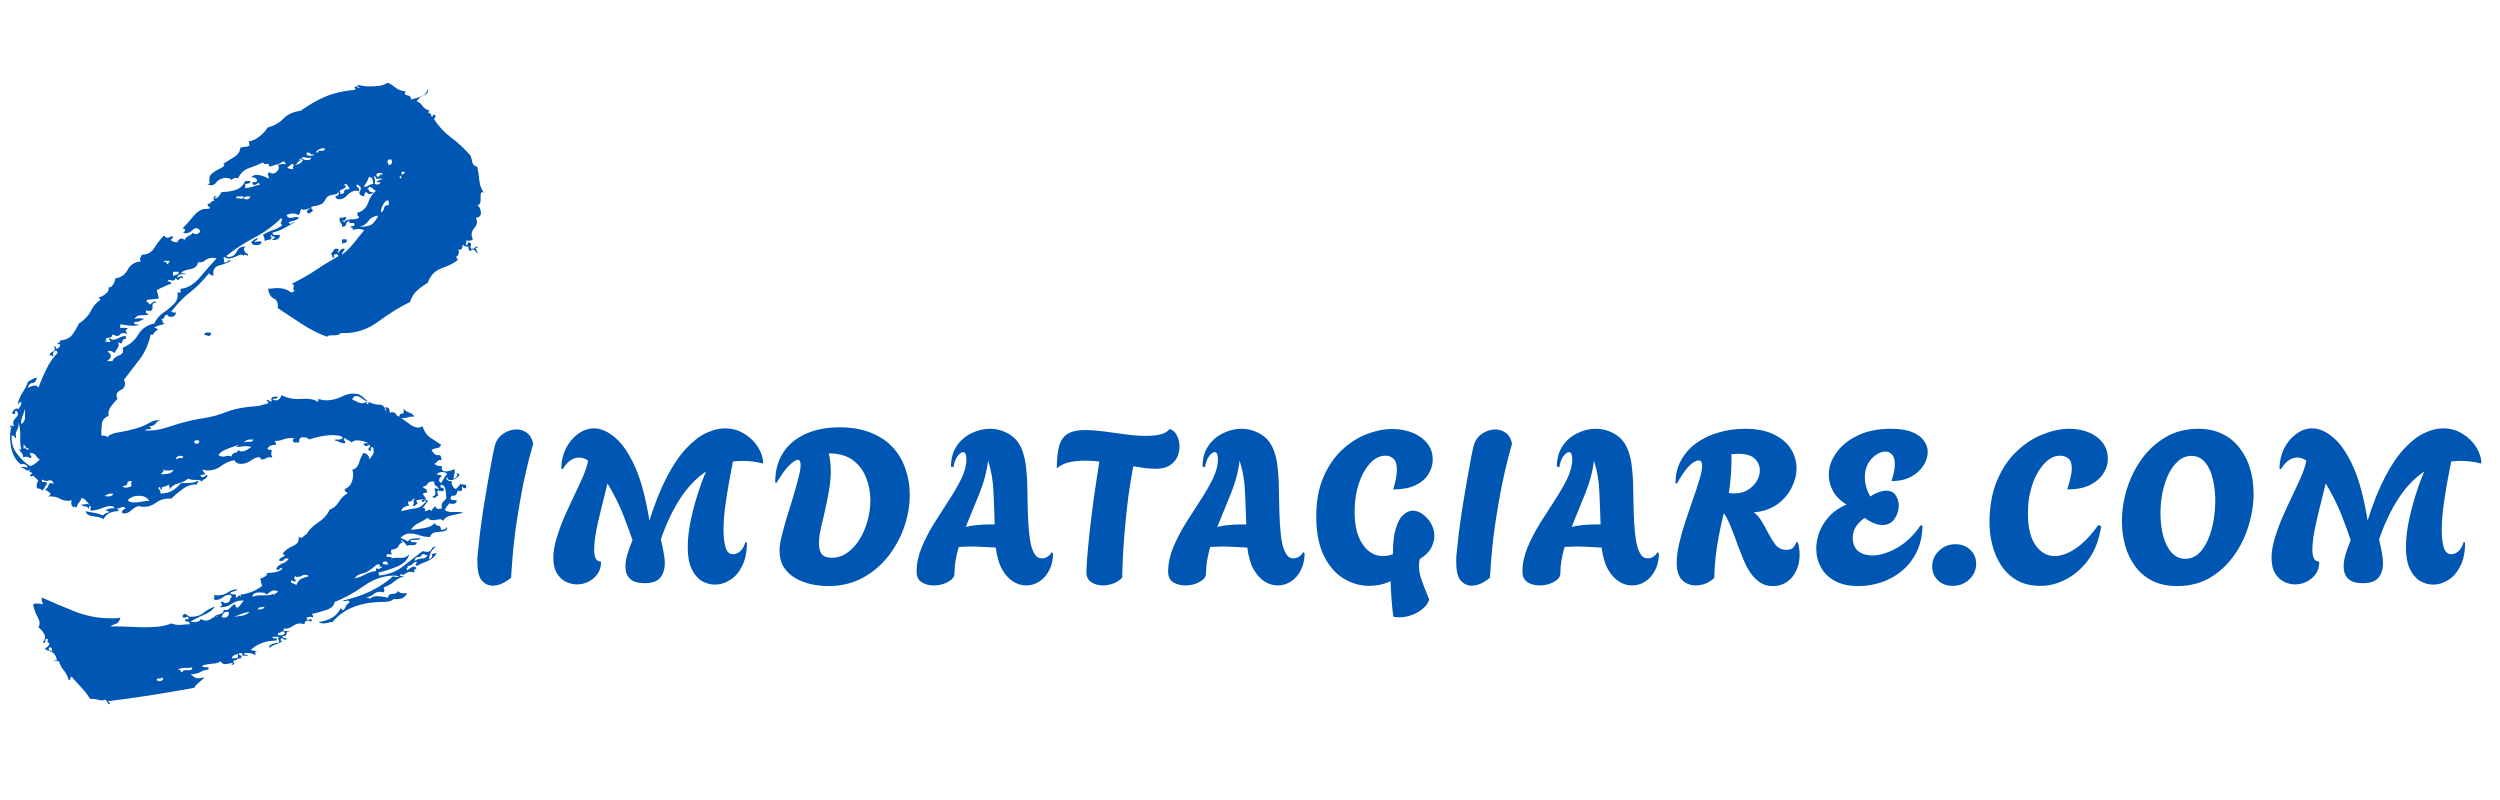 <svg xmlns="http://www.w3.org/2000/svg" xmlns:xlink="http://www.w3.org/1999/xlink" width="250" zoomAndPan="magnify" viewBox="0 0 187.5 60" height="80" preserveAspectRatio="xMidYMid meet" version="1.0"><defs><g/><clipPath id="75ff246e4c"><path d="M 0.188 8 L 5 8 L 5 20 L 0.188 20 Z M 0.188 8 " clip-rule="nonzero"/></clipPath><clipPath id="e2338ae31c"><rect x="0" width="152" y="0" height="25"/></clipPath><clipPath id="cf3dc46bbf"><path d="M 0 0.078 L 38 0.078 L 38 59.918 L 0 59.918 Z M 0 0.078 " clip-rule="nonzero"/></clipPath><clipPath id="9793e1919f"><path d="M 0.238 6 L 37 6 L 37 53 L 0.238 53 Z M 0.238 6 " clip-rule="nonzero"/></clipPath><clipPath id="f990753295"><rect x="0" width="38" y="0" height="60"/></clipPath></defs><g transform="matrix(1, 0, 0, 1, 35, 24)"><g clip-path="url(#e2338ae31c)"><g clip-path="url(#75ff246e4c)"><g fill="#0056b3" fill-opacity="1"><g transform="translate(0.32, 19.847)"><g><path d="M 1.625 0.078 C 1.32 0.078 1.055 -0.047 0.828 -0.297 C 0.598 -0.547 0.484 -1.016 0.484 -1.703 C 0.484 -1.828 0.484 -1.93 0.484 -2.016 C 0.492 -2.109 0.5 -2.176 0.5 -2.219 C 0.539 -2.645 0.598 -3.176 0.672 -3.812 C 0.754 -4.457 0.848 -5.129 0.953 -5.828 C 1.066 -6.535 1.18 -7.211 1.297 -7.859 C 1.41 -8.516 1.516 -9.086 1.609 -9.578 C 1.703 -10.066 1.781 -10.406 1.844 -10.594 C 1.969 -10.914 2.18 -11.172 2.484 -11.359 C 2.785 -11.547 3.098 -11.641 3.422 -11.641 C 3.703 -11.641 3.957 -11.555 4.188 -11.391 C 4.414 -11.234 4.578 -10.961 4.672 -10.578 C 4.609 -10.359 4.504 -9.977 4.359 -9.438 C 4.223 -8.895 4.07 -8.234 3.906 -7.453 C 3.75 -6.672 3.598 -5.805 3.453 -4.859 C 3.305 -3.91 3.191 -2.926 3.109 -1.906 C 3.098 -1.719 3.082 -1.504 3.062 -1.266 C 3.039 -1.023 3.023 -0.781 3.016 -0.531 C 2.879 -0.395 2.68 -0.258 2.422 -0.125 C 2.172 0.008 1.906 0.078 1.625 0.078 Z M 1.625 0.078 "/></g></g></g></g><g fill="#0056b3" fill-opacity="1"><g transform="translate(5.938, 19.847)"><g><path d="M 12.688 0 C 12.344 0 12.008 -0.094 11.688 -0.281 C 11.375 -0.477 11.117 -0.785 10.922 -1.203 C 10.734 -1.617 10.641 -2.156 10.641 -2.812 C 10.641 -3.352 10.703 -3.957 10.828 -4.625 C 10.961 -5.289 11.133 -5.961 11.344 -6.641 C 11.551 -7.316 11.773 -7.93 12.016 -8.484 C 11.273 -7.984 10.625 -7.301 10.062 -6.438 C 9.508 -5.57 9.031 -4.562 8.625 -3.406 C 8.707 -3.062 8.773 -2.738 8.828 -2.438 C 8.891 -2.145 8.922 -1.875 8.922 -1.625 C 8.922 -1.156 8.805 -0.785 8.578 -0.516 C 8.348 -0.242 7.957 -0.109 7.406 -0.109 C 6.906 -0.109 6.539 -0.219 6.312 -0.438 C 6.082 -0.656 5.969 -0.969 5.969 -1.375 C 5.969 -1.625 6.016 -1.914 6.109 -2.25 C 6.203 -2.582 6.332 -2.941 6.5 -3.328 C 6.312 -3.898 6.078 -4.539 5.797 -5.25 C 5.516 -5.969 5.125 -6.75 4.625 -7.594 C 4.469 -6.957 4.312 -6.328 4.156 -5.703 C 4 -5.078 3.867 -4.5 3.766 -3.969 C 3.672 -3.438 3.625 -2.988 3.625 -2.625 C 3.625 -2.031 3.785 -1.734 4.109 -1.734 L 4.141 -1.703 C 4.141 -1.348 4.051 -1.047 3.875 -0.797 C 3.695 -0.547 3.469 -0.352 3.188 -0.219 C 2.914 -0.082 2.629 -0.016 2.328 -0.016 C 2.047 -0.016 1.766 -0.082 1.484 -0.219 C 1.211 -0.363 0.988 -0.582 0.812 -0.875 C 0.645 -1.164 0.562 -1.547 0.562 -2.016 C 0.562 -2.453 0.641 -2.93 0.797 -3.453 C 0.953 -3.973 1.145 -4.504 1.375 -5.047 C 1.613 -5.586 1.859 -6.117 2.109 -6.641 C 2.359 -7.16 2.582 -7.645 2.781 -8.094 C 2.977 -8.551 3.109 -8.953 3.172 -9.297 C 2.953 -9.453 2.723 -9.531 2.484 -9.531 C 2.273 -9.531 2.066 -9.461 1.859 -9.328 C 1.648 -9.191 1.453 -8.969 1.266 -8.656 L 1.156 -8.703 C 1.164 -9.254 1.281 -9.754 1.5 -10.203 C 1.727 -10.66 2.031 -11.023 2.406 -11.297 C 2.781 -11.578 3.188 -11.719 3.625 -11.719 C 4.125 -11.719 4.641 -11.492 5.172 -11.047 C 5.711 -10.609 6.211 -9.883 6.672 -8.875 C 7.129 -7.875 7.492 -6.516 7.766 -4.797 C 8.18 -6.117 8.625 -7.223 9.094 -8.109 C 9.562 -9.004 10.047 -9.711 10.547 -10.234 C 11.047 -10.766 11.539 -11.145 12.031 -11.375 C 12.52 -11.602 12.984 -11.719 13.422 -11.719 C 13.973 -11.719 14.461 -11.582 14.891 -11.312 C 15.328 -11.039 15.672 -10.703 15.922 -10.297 C 16.172 -9.891 16.297 -9.484 16.297 -9.078 C 16.035 -9.148 15.77 -9.203 15.5 -9.234 C 15.238 -9.266 14.984 -9.281 14.734 -9.281 C 14.492 -9.281 14.258 -9.266 14.031 -9.234 C 13.938 -8.742 13.832 -8.191 13.719 -7.578 C 13.613 -6.973 13.52 -6.363 13.438 -5.75 C 13.363 -5.145 13.328 -4.586 13.328 -4.078 C 13.328 -3.547 13.379 -3.113 13.484 -2.781 C 13.586 -2.445 13.773 -2.281 14.047 -2.281 C 14.223 -2.281 14.398 -2.352 14.578 -2.5 C 14.754 -2.656 14.883 -2.891 14.969 -3.203 L 15.078 -3.156 C 15.078 -2.445 14.957 -1.859 14.719 -1.391 C 14.488 -0.922 14.188 -0.57 13.812 -0.344 C 13.445 -0.113 13.07 0 12.688 0 Z M 12.688 0 "/></g></g></g><g fill="#0056b3" fill-opacity="1"><g transform="translate(22.436, 19.847)"><g><path d="M 4.688 0.109 C 4.27 0.109 3.844 0.062 3.406 -0.031 C 2.977 -0.125 2.582 -0.273 2.219 -0.484 C 1.863 -0.691 1.578 -0.961 1.359 -1.297 C 1.141 -1.641 1.031 -2.051 1.031 -2.531 C 1.031 -2.582 1.031 -2.629 1.031 -2.672 C 1.031 -2.723 1.035 -2.785 1.047 -2.859 C 1.078 -3.148 1.148 -3.508 1.266 -3.938 C 1.379 -4.375 1.508 -4.832 1.656 -5.312 C 1.812 -5.789 1.957 -6.266 2.094 -6.734 C 2.238 -7.211 2.359 -7.645 2.453 -8.031 C 2.555 -8.426 2.609 -8.742 2.609 -8.984 C 2.609 -9.234 2.535 -9.359 2.391 -9.359 C 2.254 -9.359 2.047 -9.223 1.766 -8.953 C 1.492 -8.691 1.172 -8.25 0.797 -7.625 L 0.703 -7.656 C 0.703 -8.531 0.898 -9.273 1.297 -9.891 C 1.691 -10.504 2.25 -10.973 2.969 -11.297 C 3.695 -11.629 4.551 -11.797 5.531 -11.797 C 6.457 -11.797 7.254 -11.656 7.922 -11.375 C 8.586 -11.102 9.129 -10.734 9.547 -10.266 C 9.973 -9.797 10.285 -9.254 10.484 -8.641 C 10.691 -8.035 10.797 -7.406 10.797 -6.75 C 10.797 -5.938 10.656 -5.125 10.375 -4.312 C 10.094 -3.508 9.688 -2.77 9.156 -2.094 C 8.625 -1.426 7.977 -0.891 7.219 -0.484 C 6.457 -0.086 5.613 0.109 4.688 0.109 Z M 4.953 -2.016 C 5.379 -2.016 5.766 -2.141 6.109 -2.391 C 6.461 -2.641 6.77 -2.973 7.031 -3.391 C 7.289 -3.805 7.488 -4.27 7.625 -4.781 C 7.77 -5.289 7.844 -5.805 7.844 -6.328 C 7.844 -6.93 7.734 -7.5 7.516 -8.031 C 7.305 -8.57 6.973 -9.008 6.516 -9.344 C 6.055 -9.676 5.457 -9.844 4.719 -9.844 C 4.77 -9.645 4.805 -9.438 4.828 -9.219 C 4.859 -9.008 4.875 -8.789 4.875 -8.562 C 4.875 -8.07 4.828 -7.566 4.734 -7.047 C 4.648 -6.535 4.551 -6.035 4.438 -5.547 C 4.32 -5.066 4.219 -4.617 4.125 -4.203 C 4.031 -3.785 3.984 -3.414 3.984 -3.094 C 3.984 -2.758 4.051 -2.492 4.188 -2.297 C 4.332 -2.109 4.586 -2.016 4.953 -2.016 Z M 4.953 -2.016 "/></g></g></g><g fill="#0056b3" fill-opacity="1"><g transform="translate(33.526, 19.847)"><g><path d="M 1.5 0.062 C 1.164 0.062 0.867 -0.016 0.609 -0.172 C 0.348 -0.336 0.219 -0.609 0.219 -0.984 C 0.219 -1.566 0.344 -2.164 0.594 -2.781 C 0.852 -3.395 1.164 -4 1.531 -4.594 C 1.906 -5.188 2.273 -5.766 2.641 -6.328 C 3.016 -6.898 3.328 -7.441 3.578 -7.953 C 3.828 -8.473 3.953 -8.957 3.953 -9.406 C 3.953 -9.758 3.867 -9.938 3.703 -9.938 C 3.586 -9.938 3.453 -9.836 3.297 -9.641 C 3.148 -9.453 3.047 -9.176 2.984 -8.812 L 2.797 -8.844 C 2.797 -9.457 2.941 -9.977 3.234 -10.406 C 3.523 -10.832 3.895 -11.148 4.344 -11.359 C 4.789 -11.578 5.254 -11.688 5.734 -11.688 C 6.273 -11.688 6.785 -11.531 7.266 -11.219 C 7.742 -10.906 8.07 -10.41 8.25 -9.734 C 8.332 -9.461 8.391 -9.16 8.422 -8.828 C 8.461 -8.504 8.488 -8.219 8.5 -7.969 C 8.508 -7.727 8.516 -7.609 8.516 -7.609 C 8.535 -6.742 8.551 -6.008 8.562 -5.406 C 8.582 -4.801 8.613 -4.297 8.656 -3.891 C 8.695 -3.484 8.754 -3.141 8.828 -2.859 C 8.91 -2.598 9.008 -2.383 9.125 -2.219 C 9.25 -2.051 9.41 -1.969 9.609 -1.969 C 9.785 -1.969 9.941 -2.02 10.078 -2.125 C 10.211 -2.227 10.301 -2.332 10.344 -2.438 L 10.453 -2.344 C 10.453 -1.852 10.352 -1.426 10.156 -1.062 C 9.969 -0.695 9.719 -0.414 9.406 -0.219 C 9.102 -0.031 8.781 0.062 8.438 0.062 C 8.102 0.062 7.773 -0.035 7.453 -0.234 C 7.141 -0.43 6.863 -0.738 6.625 -1.156 C 6.395 -1.57 6.238 -2.113 6.156 -2.781 C 5.832 -2.801 5.508 -2.816 5.188 -2.828 C 4.875 -2.848 4.586 -2.859 4.328 -2.859 C 4.16 -2.859 4 -2.852 3.844 -2.844 C 3.688 -2.844 3.531 -2.836 3.375 -2.828 C 3.281 -2.492 3.203 -2.156 3.141 -1.812 C 3.086 -1.477 3.062 -1.156 3.062 -0.844 C 3.062 -0.594 2.898 -0.379 2.578 -0.203 C 2.254 -0.023 1.895 0.062 1.5 0.062 Z M 3.906 -4.328 C 4.176 -4.398 4.461 -4.445 4.766 -4.469 C 5.066 -4.5 5.391 -4.516 5.734 -4.516 L 6.078 -4.516 C 6.055 -5.316 6.023 -6.133 5.984 -6.969 C 5.953 -7.801 5.816 -8.578 5.578 -9.297 C 5.492 -8.523 5.281 -7.711 4.938 -6.859 C 4.594 -6.016 4.25 -5.172 3.906 -4.328 Z M 3.906 -4.328 "/></g></g></g><g fill="#0056b3" fill-opacity="1"><g transform="translate(43.651, 19.847)"><g><path d="M 4.078 0.062 C 3.742 0.062 3.445 -0.02 3.188 -0.188 C 2.938 -0.363 2.816 -0.625 2.828 -0.969 C 2.848 -1.562 2.895 -2.223 2.969 -2.953 C 3.039 -3.691 3.125 -4.438 3.219 -5.188 C 3.312 -5.945 3.41 -6.676 3.516 -7.375 C 3.617 -8.07 3.711 -8.691 3.797 -9.234 C 3.609 -9.254 3.422 -9.27 3.234 -9.281 C 3.055 -9.289 2.891 -9.297 2.734 -9.297 C 2.285 -9.297 1.879 -9.254 1.516 -9.172 C 1.16 -9.086 0.859 -8.938 0.609 -8.719 C 0.609 -9.395 0.664 -9.945 0.781 -10.375 C 0.895 -10.801 1.102 -11.109 1.406 -11.297 C 1.707 -11.492 2.156 -11.594 2.75 -11.594 C 3.176 -11.594 3.656 -11.555 4.188 -11.484 C 4.719 -11.41 5.254 -11.336 5.797 -11.266 C 6.348 -11.191 6.863 -11.156 7.344 -11.156 C 7.727 -11.156 8.07 -11.191 8.375 -11.266 C 8.676 -11.336 8.91 -11.473 9.078 -11.672 C 9.316 -11.598 9.5 -11.43 9.625 -11.172 C 9.75 -10.922 9.812 -10.645 9.812 -10.344 C 9.812 -10.082 9.754 -9.82 9.641 -9.562 C 9.523 -9.312 9.336 -9.102 9.078 -8.938 C 8.816 -8.77 8.469 -8.688 8.031 -8.688 C 7.82 -8.688 7.57 -8.703 7.281 -8.734 C 6.988 -8.773 6.676 -8.82 6.344 -8.875 C 6.219 -8.227 6.094 -7.457 5.969 -6.562 C 5.852 -5.664 5.754 -4.703 5.672 -3.672 C 5.586 -2.641 5.535 -1.594 5.516 -0.531 C 5.328 -0.32 5.098 -0.172 4.828 -0.078 C 4.566 0.016 4.316 0.062 4.078 0.062 Z M 4.078 0.062 "/></g></g></g><g fill="#0056b3" fill-opacity="1"><g transform="translate(52.391, 19.847)"><g><path d="M 1.5 0.062 C 1.164 0.062 0.867 -0.016 0.609 -0.172 C 0.348 -0.336 0.219 -0.609 0.219 -0.984 C 0.219 -1.566 0.344 -2.164 0.594 -2.781 C 0.852 -3.395 1.164 -4 1.531 -4.594 C 1.906 -5.188 2.273 -5.766 2.641 -6.328 C 3.016 -6.898 3.328 -7.441 3.578 -7.953 C 3.828 -8.473 3.953 -8.957 3.953 -9.406 C 3.953 -9.758 3.867 -9.938 3.703 -9.938 C 3.586 -9.938 3.453 -9.836 3.297 -9.641 C 3.148 -9.453 3.047 -9.176 2.984 -8.812 L 2.797 -8.844 C 2.797 -9.457 2.941 -9.977 3.234 -10.406 C 3.523 -10.832 3.895 -11.148 4.344 -11.359 C 4.789 -11.578 5.254 -11.688 5.734 -11.688 C 6.273 -11.688 6.785 -11.531 7.266 -11.219 C 7.742 -10.906 8.07 -10.41 8.25 -9.734 C 8.332 -9.461 8.391 -9.16 8.422 -8.828 C 8.461 -8.504 8.488 -8.219 8.5 -7.969 C 8.508 -7.727 8.516 -7.609 8.516 -7.609 C 8.535 -6.742 8.551 -6.008 8.562 -5.406 C 8.582 -4.801 8.613 -4.297 8.656 -3.891 C 8.695 -3.484 8.754 -3.141 8.828 -2.859 C 8.91 -2.598 9.008 -2.383 9.125 -2.219 C 9.25 -2.051 9.41 -1.969 9.609 -1.969 C 9.785 -1.969 9.941 -2.02 10.078 -2.125 C 10.211 -2.227 10.301 -2.332 10.344 -2.438 L 10.453 -2.344 C 10.453 -1.852 10.352 -1.426 10.156 -1.062 C 9.969 -0.695 9.719 -0.414 9.406 -0.219 C 9.102 -0.031 8.781 0.062 8.438 0.062 C 8.102 0.062 7.773 -0.035 7.453 -0.234 C 7.141 -0.43 6.863 -0.738 6.625 -1.156 C 6.395 -1.57 6.238 -2.113 6.156 -2.781 C 5.832 -2.801 5.508 -2.816 5.188 -2.828 C 4.875 -2.848 4.586 -2.859 4.328 -2.859 C 4.16 -2.859 4 -2.852 3.844 -2.844 C 3.688 -2.844 3.531 -2.836 3.375 -2.828 C 3.281 -2.492 3.203 -2.156 3.141 -1.812 C 3.086 -1.477 3.062 -1.156 3.062 -0.844 C 3.062 -0.594 2.898 -0.379 2.578 -0.203 C 2.254 -0.023 1.895 0.062 1.5 0.062 Z M 3.906 -4.328 C 4.176 -4.398 4.461 -4.445 4.766 -4.469 C 5.066 -4.5 5.391 -4.516 5.734 -4.516 L 6.078 -4.516 C 6.055 -5.316 6.023 -6.133 5.984 -6.969 C 5.953 -7.801 5.816 -8.578 5.578 -9.297 C 5.492 -8.523 5.281 -7.711 4.938 -6.859 C 4.594 -6.016 4.25 -5.172 3.906 -4.328 Z M 3.906 -4.328 "/></g></g></g><g fill="#0056b3" fill-opacity="1"><g transform="translate(63.094, 19.847)"><g><path d="M 6.844 2.453 C 6.77 2.453 6.695 2.445 6.625 2.438 C 6.551 2.438 6.477 2.426 6.406 2.406 C 6.344 1.945 6.297 1.488 6.266 1.031 C 6.234 0.582 6.211 0.156 6.203 -0.25 C 5.68 -0.02 5.148 0.094 4.609 0.094 C 3.922 0.094 3.27 -0.094 2.656 -0.469 C 2.051 -0.844 1.562 -1.414 1.188 -2.188 C 0.812 -2.957 0.625 -3.93 0.625 -5.109 C 0.625 -6.242 0.801 -7.223 1.156 -8.047 C 1.508 -8.867 1.969 -9.547 2.531 -10.078 C 3.102 -10.617 3.723 -11.02 4.391 -11.281 C 5.055 -11.539 5.703 -11.672 6.328 -11.672 C 6.879 -11.672 7.383 -11.578 7.844 -11.391 C 8.312 -11.203 8.68 -10.938 8.953 -10.594 C 9.223 -10.258 9.359 -9.852 9.359 -9.375 C 9.359 -8.988 9.25 -8.625 9.031 -8.281 C 8.82 -7.938 8.5 -7.66 8.062 -7.453 C 7.625 -7.242 7.066 -7.141 6.391 -7.141 C 6.492 -7.453 6.566 -7.734 6.609 -7.984 C 6.648 -8.234 6.672 -8.445 6.672 -8.625 C 6.672 -9.031 6.582 -9.305 6.406 -9.453 C 6.238 -9.598 6.047 -9.672 5.828 -9.672 C 5.391 -9.672 4.992 -9.473 4.641 -9.078 C 4.285 -8.68 4.004 -8.16 3.797 -7.516 C 3.598 -6.879 3.5 -6.195 3.5 -5.469 C 3.5 -4.426 3.703 -3.609 4.109 -3.016 C 4.516 -2.43 5.02 -2.141 5.625 -2.141 C 5.863 -2.141 6.113 -2.188 6.375 -2.281 L 6.375 -2.297 C 6.375 -3.109 6.445 -3.75 6.594 -4.219 C 6.738 -4.695 6.926 -5.035 7.156 -5.234 C 7.383 -5.441 7.625 -5.547 7.875 -5.547 C 8.133 -5.547 8.383 -5.453 8.625 -5.266 C 8.875 -5.086 9.078 -4.859 9.234 -4.578 C 9.398 -4.297 9.484 -3.988 9.484 -3.656 C 9.484 -3.352 9.398 -3.047 9.234 -2.734 C 9.066 -2.43 8.785 -2.16 8.391 -1.922 C 8.367 -1.828 8.352 -1.738 8.344 -1.656 C 8.332 -1.57 8.328 -1.488 8.328 -1.406 C 8.328 -1.113 8.383 -0.785 8.5 -0.422 C 8.625 -0.055 8.82 0.453 9.094 1.109 C 9.031 1.359 8.879 1.582 8.641 1.781 C 8.41 1.988 8.141 2.148 7.828 2.266 C 7.516 2.391 7.188 2.453 6.844 2.453 Z M 6.844 2.453 "/></g></g></g><g fill="#0056b3" fill-opacity="1"><g transform="translate(73.734, 19.847)"><g><path d="M 1.625 0.078 C 1.32 0.078 1.055 -0.047 0.828 -0.297 C 0.598 -0.547 0.484 -1.016 0.484 -1.703 C 0.484 -1.828 0.484 -1.93 0.484 -2.016 C 0.492 -2.109 0.5 -2.176 0.5 -2.219 C 0.539 -2.645 0.598 -3.176 0.672 -3.812 C 0.754 -4.457 0.848 -5.129 0.953 -5.828 C 1.066 -6.535 1.18 -7.211 1.297 -7.859 C 1.41 -8.516 1.516 -9.086 1.609 -9.578 C 1.703 -10.066 1.781 -10.406 1.844 -10.594 C 1.969 -10.914 2.18 -11.172 2.484 -11.359 C 2.785 -11.547 3.098 -11.641 3.422 -11.641 C 3.703 -11.641 3.957 -11.555 4.188 -11.391 C 4.414 -11.234 4.578 -10.961 4.672 -10.578 C 4.609 -10.359 4.504 -9.977 4.359 -9.438 C 4.223 -8.895 4.07 -8.234 3.906 -7.453 C 3.75 -6.672 3.598 -5.805 3.453 -4.859 C 3.305 -3.91 3.191 -2.926 3.109 -1.906 C 3.098 -1.719 3.082 -1.504 3.062 -1.266 C 3.039 -1.023 3.023 -0.781 3.016 -0.531 C 2.879 -0.395 2.68 -0.258 2.422 -0.125 C 2.172 0.008 1.906 0.078 1.625 0.078 Z M 1.625 0.078 "/></g></g></g><g fill="#0056b3" fill-opacity="1"><g transform="translate(78.966, 19.847)"><g><path d="M 1.5 0.062 C 1.164 0.062 0.867 -0.016 0.609 -0.172 C 0.348 -0.336 0.219 -0.609 0.219 -0.984 C 0.219 -1.566 0.344 -2.164 0.594 -2.781 C 0.852 -3.395 1.164 -4 1.531 -4.594 C 1.906 -5.188 2.273 -5.766 2.641 -6.328 C 3.016 -6.898 3.328 -7.441 3.578 -7.953 C 3.828 -8.473 3.953 -8.957 3.953 -9.406 C 3.953 -9.758 3.867 -9.938 3.703 -9.938 C 3.586 -9.938 3.453 -9.836 3.297 -9.641 C 3.148 -9.453 3.047 -9.176 2.984 -8.812 L 2.797 -8.844 C 2.797 -9.457 2.941 -9.977 3.234 -10.406 C 3.523 -10.832 3.895 -11.148 4.344 -11.359 C 4.789 -11.578 5.254 -11.688 5.734 -11.688 C 6.273 -11.688 6.785 -11.531 7.266 -11.219 C 7.742 -10.906 8.07 -10.41 8.25 -9.734 C 8.332 -9.461 8.391 -9.16 8.422 -8.828 C 8.461 -8.504 8.488 -8.219 8.5 -7.969 C 8.508 -7.727 8.516 -7.609 8.516 -7.609 C 8.535 -6.742 8.551 -6.008 8.562 -5.406 C 8.582 -4.801 8.613 -4.297 8.656 -3.891 C 8.695 -3.484 8.754 -3.141 8.828 -2.859 C 8.91 -2.598 9.008 -2.383 9.125 -2.219 C 9.25 -2.051 9.41 -1.969 9.609 -1.969 C 9.785 -1.969 9.941 -2.02 10.078 -2.125 C 10.211 -2.227 10.301 -2.332 10.344 -2.438 L 10.453 -2.344 C 10.453 -1.852 10.352 -1.426 10.156 -1.062 C 9.969 -0.695 9.719 -0.414 9.406 -0.219 C 9.102 -0.031 8.781 0.062 8.438 0.062 C 8.102 0.062 7.773 -0.035 7.453 -0.234 C 7.141 -0.43 6.863 -0.738 6.625 -1.156 C 6.395 -1.57 6.238 -2.113 6.156 -2.781 C 5.832 -2.801 5.508 -2.816 5.188 -2.828 C 4.875 -2.848 4.586 -2.859 4.328 -2.859 C 4.16 -2.859 4 -2.852 3.844 -2.844 C 3.688 -2.844 3.531 -2.836 3.375 -2.828 C 3.281 -2.492 3.203 -2.156 3.141 -1.812 C 3.086 -1.477 3.062 -1.156 3.062 -0.844 C 3.062 -0.594 2.898 -0.379 2.578 -0.203 C 2.254 -0.023 1.895 0.062 1.5 0.062 Z M 3.906 -4.328 C 4.176 -4.398 4.461 -4.445 4.766 -4.469 C 5.066 -4.5 5.391 -4.516 5.734 -4.516 L 6.078 -4.516 C 6.055 -5.316 6.023 -6.133 5.984 -6.969 C 5.953 -7.801 5.816 -8.578 5.578 -9.297 C 5.492 -8.523 5.281 -7.711 4.938 -6.859 C 4.594 -6.016 4.25 -5.172 3.906 -4.328 Z M 3.906 -4.328 "/></g></g></g><g fill="#0056b3" fill-opacity="1"><g transform="translate(89.863, 19.847)"><g><path d="M 8.094 0.109 C 7.719 0.109 7.395 0.016 7.125 -0.172 C 6.852 -0.359 6.613 -0.602 6.406 -0.906 C 6.207 -1.207 6.035 -1.535 5.891 -1.891 C 5.754 -2.254 5.617 -2.598 5.484 -2.922 C 5.297 -3.461 5.117 -3.93 4.953 -4.328 C 4.797 -4.734 4.617 -5.078 4.422 -5.359 C 4.223 -4.547 4.062 -3.766 3.938 -3.016 C 3.812 -2.266 3.734 -1.426 3.703 -0.5 C 3.504 -0.312 3.285 -0.172 3.047 -0.078 C 2.805 0.016 2.562 0.062 2.312 0.062 C 1.938 0.062 1.602 -0.066 1.312 -0.328 C 1.031 -0.586 0.891 -1.031 0.891 -1.656 C 0.891 -2.082 0.953 -2.562 1.078 -3.094 C 1.203 -3.633 1.359 -4.188 1.547 -4.75 C 1.734 -5.32 1.922 -5.875 2.109 -6.406 C 2.305 -6.945 2.469 -7.438 2.594 -7.875 C 2.727 -8.312 2.797 -8.66 2.797 -8.922 C 2.797 -9.18 2.707 -9.312 2.531 -9.312 C 2.32 -9.312 2.07 -9.16 1.781 -8.859 C 1.5 -8.555 1.207 -8.129 0.906 -7.578 L 0.797 -7.609 C 0.797 -8.254 0.938 -8.828 1.219 -9.328 C 1.5 -9.836 1.879 -10.266 2.359 -10.609 C 2.836 -10.961 3.391 -11.227 4.016 -11.406 C 4.641 -11.594 5.297 -11.688 5.984 -11.688 C 6.898 -11.688 7.641 -11.539 8.203 -11.25 C 8.773 -10.969 9.195 -10.602 9.469 -10.156 C 9.738 -9.719 9.875 -9.242 9.875 -8.734 C 9.875 -8.223 9.742 -7.719 9.484 -7.219 C 9.223 -6.727 8.852 -6.316 8.375 -5.984 C 7.895 -5.66 7.328 -5.473 6.672 -5.422 C 6.898 -5.254 7.094 -5.035 7.25 -4.766 C 7.414 -4.504 7.582 -4.207 7.75 -3.875 C 7.906 -3.57 8.082 -3.285 8.281 -3.016 C 8.488 -2.742 8.77 -2.609 9.125 -2.609 C 9.312 -2.609 9.461 -2.648 9.578 -2.734 C 9.691 -2.828 9.789 -2.984 9.875 -3.203 L 9.984 -3.156 C 10.035 -2.988 10.066 -2.832 10.078 -2.688 C 10.098 -2.539 10.109 -2.398 10.109 -2.266 C 10.109 -1.586 9.922 -1.02 9.547 -0.562 C 9.172 -0.113 8.688 0.109 8.094 0.109 Z M 5.234 -6.844 C 5.617 -6.844 5.953 -6.93 6.234 -7.109 C 6.516 -7.285 6.734 -7.504 6.891 -7.766 C 7.047 -8.023 7.125 -8.289 7.125 -8.562 C 7.125 -8.895 7 -9.188 6.75 -9.438 C 6.5 -9.688 6.086 -9.812 5.516 -9.812 C 5.43 -9.812 5.344 -9.805 5.25 -9.797 C 5.164 -9.797 5.078 -9.789 4.984 -9.781 C 4.992 -9.707 5 -9.633 5 -9.562 C 5 -9.5 5 -9.469 5 -9.469 C 5 -8.969 4.977 -8.488 4.938 -8.031 C 4.906 -7.57 4.859 -7.188 4.797 -6.875 C 4.867 -6.863 4.941 -6.852 5.016 -6.844 C 5.086 -6.844 5.16 -6.844 5.234 -6.844 Z M 5.234 -6.844 "/></g></g></g><g fill="#0056b3" fill-opacity="1"><g transform="translate(101.017, 19.847)"><g><path d="M 3.375 0.109 C 2.656 0.109 2.062 -0.02 1.594 -0.281 C 1.125 -0.539 0.773 -0.883 0.547 -1.312 C 0.316 -1.738 0.203 -2.195 0.203 -2.688 C 0.203 -3.125 0.285 -3.555 0.453 -3.984 C 0.629 -4.422 0.883 -4.816 1.219 -5.172 C 1.562 -5.523 1.977 -5.801 2.469 -6 C 2.02 -6.281 1.688 -6.613 1.469 -7 C 1.25 -7.395 1.141 -7.805 1.141 -8.234 C 1.141 -8.797 1.32 -9.336 1.688 -9.859 C 2.051 -10.391 2.582 -10.828 3.281 -11.172 C 3.977 -11.516 4.816 -11.688 5.797 -11.688 C 6.473 -11.688 7.008 -11.602 7.406 -11.438 C 7.812 -11.27 8.102 -11.051 8.281 -10.781 C 8.469 -10.52 8.562 -10.242 8.562 -9.953 C 8.562 -9.609 8.453 -9.266 8.234 -8.922 C 8.023 -8.586 7.719 -8.312 7.312 -8.094 C 6.914 -7.875 6.426 -7.766 5.844 -7.766 C 6.008 -8.273 6.094 -8.695 6.094 -9.031 C 6.094 -9.363 6.023 -9.602 5.891 -9.75 C 5.754 -9.906 5.582 -9.984 5.375 -9.984 C 5.156 -9.984 4.926 -9.898 4.688 -9.734 C 4.445 -9.578 4.242 -9.352 4.078 -9.062 C 3.922 -8.77 3.844 -8.43 3.844 -8.047 C 3.844 -7.836 3.875 -7.609 3.938 -7.359 C 4.008 -7.109 4.113 -6.859 4.25 -6.609 C 4.488 -6.766 4.707 -6.875 4.906 -6.938 C 5.102 -7.008 5.281 -7.047 5.438 -7.047 C 5.77 -7.047 6.008 -6.93 6.156 -6.703 C 6.312 -6.473 6.391 -6.211 6.391 -5.922 C 6.391 -5.578 6.285 -5.25 6.078 -4.938 C 5.867 -4.625 5.562 -4.469 5.156 -4.469 C 4.781 -4.469 4.336 -4.645 3.828 -5 C 3.234 -4.582 2.938 -4.094 2.938 -3.531 C 2.938 -3.082 3.07 -2.742 3.344 -2.516 C 3.625 -2.297 3.977 -2.188 4.406 -2.188 C 4.957 -2.188 5.57 -2.375 6.25 -2.75 C 6.926 -3.133 7.523 -3.707 8.047 -4.469 L 8.172 -4.391 C 8.148 -3.641 8 -2.984 7.719 -2.422 C 7.438 -1.859 7.066 -1.391 6.609 -1.016 C 6.148 -0.641 5.641 -0.359 5.078 -0.172 C 4.523 0.016 3.957 0.109 3.375 0.109 Z M 3.375 0.109 "/></g></g></g><g fill="#0056b3" fill-opacity="1"><g transform="translate(109.822, 19.847)"><g><path d="M 1.625 0.094 C 1.188 0.094 0.82 -0.039 0.531 -0.312 C 0.238 -0.594 0.094 -0.941 0.094 -1.359 C 0.094 -1.816 0.258 -2.207 0.594 -2.531 C 0.938 -2.863 1.352 -3.031 1.844 -3.031 C 2.289 -3.031 2.66 -2.891 2.953 -2.609 C 3.242 -2.328 3.391 -1.984 3.391 -1.578 C 3.391 -1.117 3.219 -0.723 2.875 -0.391 C 2.531 -0.066 2.113 0.094 1.625 0.094 Z M 1.625 0.094 "/></g></g></g><g fill="#0056b3" fill-opacity="1"><g transform="translate(113.589, 19.847)"><g><path d="M 4.453 0.094 C 3.773 0.094 3.191 -0.039 2.703 -0.312 C 2.223 -0.582 1.82 -0.957 1.5 -1.438 C 1.188 -1.914 0.957 -2.457 0.812 -3.062 C 0.664 -3.664 0.602 -4.297 0.625 -4.953 C 0.664 -6.129 0.879 -7.141 1.266 -7.984 C 1.648 -8.828 2.141 -9.52 2.734 -10.062 C 3.328 -10.613 3.961 -11.02 4.641 -11.281 C 5.328 -11.551 5.984 -11.688 6.609 -11.688 C 7.148 -11.688 7.633 -11.598 8.062 -11.422 C 8.5 -11.242 8.848 -10.984 9.109 -10.641 C 9.367 -10.305 9.5 -9.898 9.5 -9.422 C 9.5 -9.035 9.383 -8.672 9.156 -8.328 C 8.938 -7.984 8.602 -7.695 8.156 -7.469 C 7.719 -7.25 7.148 -7.141 6.453 -7.141 C 6.566 -7.484 6.648 -7.785 6.703 -8.047 C 6.766 -8.305 6.797 -8.523 6.797 -8.703 C 6.797 -9.078 6.707 -9.332 6.531 -9.469 C 6.363 -9.602 6.148 -9.672 5.891 -9.672 C 5.578 -9.672 5.281 -9.555 5 -9.328 C 4.727 -9.109 4.477 -8.805 4.25 -8.422 C 4.031 -8.047 3.859 -7.625 3.734 -7.156 C 3.609 -6.695 3.535 -6.234 3.516 -5.766 C 3.461 -4.566 3.629 -3.66 4.016 -3.047 C 4.41 -2.441 4.91 -2.141 5.516 -2.141 C 5.992 -2.141 6.52 -2.332 7.094 -2.719 C 7.664 -3.102 8.227 -3.688 8.781 -4.469 L 9 -4.375 C 8.852 -3.406 8.547 -2.586 8.078 -1.922 C 7.609 -1.266 7.051 -0.766 6.406 -0.422 C 5.77 -0.078 5.117 0.094 4.453 0.094 Z M 4.453 0.094 "/></g></g></g><g fill="#0056b3" fill-opacity="1"><g transform="translate(123.52, 19.847)"><g><path d="M 4.781 0.109 C 4.062 0.109 3.441 -0.02 2.922 -0.281 C 2.398 -0.539 1.969 -0.898 1.625 -1.359 C 1.289 -1.816 1.039 -2.332 0.875 -2.906 C 0.707 -3.488 0.625 -4.102 0.625 -4.75 C 0.625 -5.562 0.75 -6.375 1 -7.188 C 1.258 -8.008 1.629 -8.754 2.109 -9.422 C 2.598 -10.098 3.195 -10.645 3.906 -11.062 C 4.613 -11.477 5.426 -11.688 6.344 -11.688 C 7.062 -11.688 7.68 -11.551 8.203 -11.281 C 8.723 -11.02 9.148 -10.66 9.484 -10.203 C 9.828 -9.754 10.082 -9.238 10.25 -8.656 C 10.414 -8.082 10.5 -7.473 10.5 -6.828 C 10.5 -6.016 10.367 -5.195 10.109 -4.375 C 9.859 -3.562 9.488 -2.816 9 -2.141 C 8.508 -1.461 7.91 -0.914 7.203 -0.5 C 6.492 -0.094 5.688 0.109 4.781 0.109 Z M 5.375 -1.938 C 5.75 -1.938 6.078 -2.062 6.359 -2.312 C 6.641 -2.57 6.875 -2.91 7.062 -3.328 C 7.25 -3.754 7.391 -4.223 7.484 -4.734 C 7.578 -5.254 7.625 -5.781 7.625 -6.312 C 7.625 -6.883 7.562 -7.426 7.438 -7.938 C 7.32 -8.445 7.129 -8.859 6.859 -9.172 C 6.598 -9.492 6.258 -9.656 5.844 -9.656 C 5.477 -9.656 5.148 -9.531 4.859 -9.281 C 4.566 -9.031 4.316 -8.691 4.109 -8.266 C 3.91 -7.836 3.758 -7.367 3.656 -6.859 C 3.562 -6.348 3.516 -5.836 3.516 -5.328 C 3.516 -4.734 3.582 -4.176 3.719 -3.656 C 3.852 -3.145 4.062 -2.727 4.344 -2.406 C 4.625 -2.094 4.969 -1.938 5.375 -1.938 Z M 5.375 -1.938 "/></g></g></g><g fill="#0056b3" fill-opacity="1"><g transform="translate(134.804, 19.847)"><g><path d="M 12.688 0 C 12.344 0 12.008 -0.094 11.688 -0.281 C 11.375 -0.477 11.117 -0.785 10.922 -1.203 C 10.734 -1.617 10.641 -2.156 10.641 -2.812 C 10.641 -3.352 10.703 -3.957 10.828 -4.625 C 10.961 -5.289 11.133 -5.961 11.344 -6.641 C 11.551 -7.316 11.773 -7.93 12.016 -8.484 C 11.273 -7.984 10.625 -7.301 10.062 -6.438 C 9.508 -5.57 9.031 -4.562 8.625 -3.406 C 8.707 -3.062 8.773 -2.738 8.828 -2.438 C 8.891 -2.145 8.922 -1.875 8.922 -1.625 C 8.922 -1.156 8.805 -0.785 8.578 -0.516 C 8.348 -0.242 7.957 -0.109 7.406 -0.109 C 6.906 -0.109 6.539 -0.219 6.312 -0.438 C 6.082 -0.656 5.969 -0.969 5.969 -1.375 C 5.969 -1.625 6.016 -1.914 6.109 -2.25 C 6.203 -2.582 6.332 -2.941 6.5 -3.328 C 6.312 -3.898 6.078 -4.539 5.797 -5.25 C 5.516 -5.969 5.125 -6.75 4.625 -7.594 C 4.469 -6.957 4.312 -6.328 4.156 -5.703 C 4 -5.078 3.867 -4.5 3.766 -3.969 C 3.672 -3.438 3.625 -2.988 3.625 -2.625 C 3.625 -2.031 3.785 -1.734 4.109 -1.734 L 4.141 -1.703 C 4.141 -1.348 4.051 -1.047 3.875 -0.797 C 3.695 -0.547 3.469 -0.352 3.188 -0.219 C 2.914 -0.082 2.629 -0.016 2.328 -0.016 C 2.047 -0.016 1.766 -0.082 1.484 -0.219 C 1.211 -0.363 0.988 -0.582 0.812 -0.875 C 0.645 -1.164 0.562 -1.547 0.562 -2.016 C 0.562 -2.453 0.641 -2.93 0.797 -3.453 C 0.953 -3.973 1.145 -4.504 1.375 -5.047 C 1.613 -5.586 1.859 -6.117 2.109 -6.641 C 2.359 -7.16 2.582 -7.645 2.781 -8.094 C 2.977 -8.551 3.109 -8.953 3.172 -9.297 C 2.953 -9.453 2.723 -9.531 2.484 -9.531 C 2.273 -9.531 2.066 -9.461 1.859 -9.328 C 1.648 -9.191 1.453 -8.969 1.266 -8.656 L 1.156 -8.703 C 1.164 -9.254 1.281 -9.754 1.5 -10.203 C 1.727 -10.66 2.031 -11.023 2.406 -11.297 C 2.781 -11.578 3.188 -11.719 3.625 -11.719 C 4.125 -11.719 4.641 -11.492 5.172 -11.047 C 5.711 -10.609 6.211 -9.883 6.672 -8.875 C 7.129 -7.875 7.492 -6.516 7.766 -4.797 C 8.18 -6.117 8.625 -7.223 9.094 -8.109 C 9.562 -9.004 10.047 -9.711 10.547 -10.234 C 11.047 -10.766 11.539 -11.145 12.031 -11.375 C 12.52 -11.602 12.984 -11.719 13.422 -11.719 C 13.973 -11.719 14.461 -11.582 14.891 -11.312 C 15.328 -11.039 15.672 -10.703 15.922 -10.297 C 16.172 -9.891 16.297 -9.484 16.297 -9.078 C 16.035 -9.148 15.77 -9.203 15.5 -9.234 C 15.238 -9.266 14.984 -9.281 14.734 -9.281 C 14.492 -9.281 14.258 -9.266 14.031 -9.234 C 13.938 -8.742 13.832 -8.191 13.719 -7.578 C 13.613 -6.973 13.52 -6.363 13.438 -5.75 C 13.363 -5.145 13.328 -4.586 13.328 -4.078 C 13.328 -3.547 13.379 -3.113 13.484 -2.781 C 13.586 -2.445 13.773 -2.281 14.047 -2.281 C 14.223 -2.281 14.398 -2.352 14.578 -2.5 C 14.754 -2.656 14.883 -2.891 14.969 -3.203 L 15.078 -3.156 C 15.078 -2.445 14.957 -1.859 14.719 -1.391 C 14.488 -0.922 14.188 -0.57 13.812 -0.344 C 13.445 -0.113 13.07 0 12.688 0 Z M 12.688 0 "/></g></g></g></g></g><g clip-path="url(#cf3dc46bbf)"><g transform="matrix(1, 0, 0, 1, 0, -0)"><g clip-path="url(#f990753295)"><g clip-path="url(#9793e1919f)"><g fill="#0056b3" fill-opacity="1"><g transform="translate(2.267, 47.042)"><g><path d="M 33.531 -34.531 C 33.602 -34.195 33.656 -33.844 33.688 -33.469 C 33.727 -33.102 33.859 -32.789 34.078 -32.531 C 34.004 -32.602 33.953 -32.641 33.922 -32.641 C 33.805 -32.641 33.758 -32.484 33.781 -32.172 C 33.801 -31.859 33.719 -31.68 33.531 -31.641 C 33.676 -31.566 33.766 -31.398 33.797 -31.141 C 33.836 -30.891 33.711 -30.742 33.422 -30.703 C 33.566 -30.441 33.523 -30.18 33.297 -29.922 C 33.078 -29.672 33.047 -29.395 33.203 -29.094 C 33.129 -29.02 33.016 -28.984 32.859 -28.984 C 32.785 -28.984 32.734 -29.004 32.703 -29.047 C 32.734 -28.973 32.727 -28.906 32.688 -28.844 C 32.656 -28.789 32.66 -28.727 32.703 -28.656 C 32.773 -28.656 32.812 -28.691 32.812 -28.766 C 32.812 -28.836 32.828 -28.875 32.859 -28.875 C 33.047 -28.832 33.109 -28.754 33.047 -28.641 C 32.992 -28.535 33.008 -28.445 33.094 -28.375 C 33.195 -28.375 33.273 -28.398 33.328 -28.453 C 33.391 -28.516 33.438 -28.547 33.469 -28.547 C 33.469 -28.547 33.477 -28.547 33.5 -28.547 C 33.52 -28.547 33.547 -28.523 33.578 -28.484 C 33.43 -28.453 33.375 -28.414 33.406 -28.375 C 33.445 -28.344 33.504 -28.234 33.578 -28.047 C 33.504 -28.078 33.441 -28.129 33.391 -28.203 C 33.336 -28.285 33.273 -28.328 33.203 -28.328 C 33.129 -28.328 33.051 -28.285 32.969 -28.203 C 32.895 -28.285 32.859 -28.398 32.859 -28.547 C 32.609 -28.547 32.484 -28.598 32.484 -28.703 C 32.441 -28.672 32.41 -28.586 32.391 -28.453 C 32.367 -28.328 32.27 -28.285 32.094 -28.328 C 32.164 -28.211 32.172 -28.086 32.109 -27.953 C 32.055 -27.828 31.992 -27.785 31.922 -27.828 C 31.961 -27.785 31.988 -27.734 32 -27.672 C 32.02 -27.617 31.992 -27.594 31.922 -27.594 C 31.922 -27.594 31.992 -27.594 32.141 -27.594 C 31.848 -27.344 31.43 -27.125 30.891 -26.938 C 30.359 -26.75 30 -26.379 29.812 -25.828 C 29.551 -25.68 29.289 -25.492 29.031 -25.266 C 28.781 -25.047 28.598 -24.754 28.484 -24.391 C 27.711 -24.016 26.926 -23.531 26.125 -22.938 C 25.332 -22.352 24.492 -22.062 23.609 -22.062 C 23.566 -22.062 23.52 -22.062 23.469 -22.062 C 23.414 -22.062 23.352 -22.062 23.281 -22.062 C 23.238 -21.988 23.16 -21.941 23.047 -21.922 C 22.941 -21.898 22.832 -21.891 22.719 -21.891 C 22.688 -21.891 22.672 -21.891 22.672 -21.891 C 22.672 -21.891 22.648 -21.891 22.609 -21.891 C 22.391 -21.891 22.281 -21.852 22.281 -21.781 C 21.656 -22 21.016 -22.32 20.359 -22.75 C 19.711 -23.176 19.113 -23.57 18.562 -23.938 C 18.602 -24.312 18.504 -24.551 18.266 -24.656 C 18.023 -24.77 17.883 -25.016 17.844 -25.391 C 17.957 -25.391 18.066 -25.395 18.172 -25.406 C 18.285 -25.426 18.398 -25.438 18.516 -25.438 C 18.953 -25.438 19.301 -25.328 19.562 -25.109 C 19.633 -25.109 19.688 -25.125 19.719 -25.156 C 19.758 -25.195 19.801 -25.219 19.844 -25.219 C 19.727 -25.289 19.695 -25.379 19.75 -25.484 C 19.812 -25.598 19.77 -25.691 19.625 -25.766 C 20.25 -26.066 20.836 -26.398 21.391 -26.766 C 21.941 -27.141 22.516 -27.492 23.109 -27.828 C 23.109 -27.93 23.051 -27.984 22.938 -27.984 C 22.906 -27.984 22.859 -27.961 22.797 -27.922 C 22.742 -27.891 22.754 -27.859 22.828 -27.828 C 22.754 -27.742 22.719 -27.703 22.719 -27.703 C 22.688 -27.703 22.66 -27.758 22.641 -27.875 C 22.617 -27.988 22.57 -28.023 22.5 -27.984 C 22.613 -28.055 22.695 -28.148 22.75 -28.266 C 22.801 -28.379 22.922 -28.414 23.109 -28.375 C 23.148 -28.344 23.148 -28.297 23.109 -28.234 C 23.078 -28.18 23.062 -28.117 23.062 -28.047 C 23.133 -28.117 23.207 -28.203 23.281 -28.297 C 23.352 -28.391 23.461 -28.414 23.609 -28.375 C 23.566 -28.301 23.52 -28.234 23.469 -28.172 C 23.414 -28.117 23.391 -28.039 23.391 -27.938 C 23.723 -28.195 24.016 -28.488 24.266 -28.812 C 24.523 -29.145 24.785 -29.461 25.047 -29.766 C 24.898 -29.836 24.754 -29.875 24.609 -29.875 C 24.566 -29.875 24.5 -29.863 24.406 -29.844 C 24.32 -29.82 24.238 -29.812 24.156 -29.812 C 24.238 -29.926 24.188 -29.984 24 -29.984 C 24.031 -30.055 24.102 -30.094 24.219 -30.094 C 24.332 -30.094 24.352 -30.164 24.281 -30.312 C 24.281 -30.312 24.188 -30.312 24 -30.312 C 23.926 -30.312 23.906 -30.367 23.938 -30.484 C 23.789 -30.441 23.707 -30.352 23.688 -30.219 C 23.676 -30.094 23.578 -30.031 23.391 -30.031 C 23.391 -30.188 23.352 -30.289 23.281 -30.344 C 23.207 -30.395 23.188 -30.535 23.219 -30.766 C 23.258 -30.723 23.285 -30.703 23.297 -30.703 C 23.316 -30.703 23.328 -30.703 23.328 -30.703 C 23.398 -30.703 23.453 -30.711 23.484 -30.734 C 23.523 -30.754 23.566 -30.766 23.609 -30.766 C 23.648 -30.766 23.688 -30.742 23.719 -30.703 C 23.645 -30.555 23.57 -30.484 23.5 -30.484 C 23.426 -30.484 23.352 -30.535 23.281 -30.641 C 23.352 -30.535 23.441 -30.445 23.547 -30.375 C 23.629 -30.477 23.723 -30.539 23.828 -30.562 C 23.941 -30.582 24.051 -30.594 24.156 -30.594 C 24.383 -30.594 24.551 -30.629 24.656 -30.703 C 24.656 -30.773 24.629 -30.828 24.578 -30.859 C 24.523 -30.898 24.516 -30.977 24.547 -31.094 C 24.953 -31.207 25.219 -31.457 25.344 -31.844 C 25.477 -32.227 25.676 -32.531 25.938 -32.75 C 25.863 -32.75 25.797 -32.785 25.734 -32.859 C 25.68 -32.93 25.582 -32.988 25.438 -33.031 C 25.406 -33.031 25.391 -33.008 25.391 -32.969 C 25.391 -32.938 25.348 -32.922 25.266 -32.922 C 25.348 -32.879 25.395 -32.82 25.406 -32.75 C 25.426 -32.676 25.492 -32.641 25.609 -32.641 C 25.609 -32.641 25.613 -32.641 25.625 -32.641 C 25.645 -32.641 25.676 -32.641 25.719 -32.641 C 25.676 -32.535 25.582 -32.484 25.438 -32.484 C 25.363 -32.484 25.289 -32.535 25.219 -32.641 C 25.102 -32.609 25.047 -32.5 25.047 -32.312 C 24.711 -32.383 24.609 -32.52 24.734 -32.719 C 24.867 -32.926 24.789 -33.086 24.5 -33.203 C 24.426 -33.16 24.441 -33.094 24.547 -33 C 24.66 -32.906 24.695 -32.805 24.656 -32.703 C 24.625 -32.703 24.598 -32.707 24.578 -32.719 C 24.555 -32.738 24.531 -32.75 24.5 -32.75 C 24.238 -32.75 24.004 -32.641 23.797 -32.422 C 23.598 -32.203 23.406 -32.094 23.219 -32.094 C 23.113 -32.094 23.039 -32.109 23 -32.141 C 22.852 -32.254 22.852 -32.328 23 -32.359 C 23.145 -32.398 23.18 -32.516 23.109 -32.703 C 23.109 -32.555 23.004 -32.473 22.797 -32.453 C 22.598 -32.43 22.441 -32.383 22.328 -32.312 C 22.254 -32.27 22.191 -32.191 22.141 -32.078 C 22.086 -31.973 22.023 -31.883 21.953 -31.812 C 21.797 -31.695 21.578 -31.617 21.297 -31.578 C 21.023 -31.547 21 -31.441 21.219 -31.266 C 21.07 -31.109 20.945 -31.031 20.844 -31.031 C 20.727 -31.145 20.719 -31.227 20.812 -31.281 C 20.906 -31.344 20.969 -31.41 21 -31.484 C 20.969 -31.441 20.895 -31.398 20.781 -31.359 C 20.664 -31.328 20.57 -31.312 20.5 -31.312 C 20.426 -31.312 20.375 -31.332 20.344 -31.375 C 20.301 -31.332 20.27 -31.266 20.25 -31.172 C 20.238 -31.078 20.195 -30.992 20.125 -30.922 C 19.969 -30.992 19.836 -31.031 19.734 -31.031 C 19.547 -31.031 19.379 -30.992 19.234 -30.922 C 19.266 -30.773 19.359 -30.703 19.516 -30.703 C 19.586 -30.703 19.66 -30.711 19.734 -30.734 C 19.805 -30.754 19.879 -30.766 19.953 -30.766 C 20.066 -30.766 20.141 -30.742 20.172 -30.703 C 20.023 -30.586 19.906 -30.52 19.812 -30.5 C 19.719 -30.488 19.578 -30.445 19.391 -30.375 C 19.391 -30.301 19.43 -30.266 19.516 -30.266 C 19.586 -30.266 19.648 -30.289 19.703 -30.344 C 19.754 -30.395 19.801 -30.406 19.844 -30.375 C 19.582 -30.227 19.312 -30.078 19.031 -29.922 C 18.758 -29.773 18.473 -29.664 18.172 -29.594 C 18.172 -29.477 18.227 -29.422 18.344 -29.422 C 18.414 -29.422 18.461 -29.422 18.484 -29.422 C 18.504 -29.422 18.531 -29.422 18.562 -29.422 C 18.676 -29.422 18.734 -29.406 18.734 -29.375 C 18.691 -29.156 18.547 -29.047 18.297 -29.047 C 18.254 -29.047 18.223 -29.047 18.203 -29.047 C 18.18 -29.047 18.156 -29.047 18.125 -29.047 C 18.195 -29.117 18.27 -29.172 18.344 -29.203 C 18.344 -29.273 18.297 -29.312 18.203 -29.312 C 18.109 -29.312 18.082 -29.348 18.125 -29.422 C 18.008 -29.391 17.988 -29.344 18.062 -29.281 C 18.133 -29.227 18.117 -29.164 18.016 -29.094 C 17.973 -29.062 17.906 -29.047 17.812 -29.047 C 17.719 -29.047 17.656 -29.008 17.625 -28.938 C 17.582 -29.008 17.562 -29.082 17.562 -29.156 C 17.562 -29.227 17.523 -29.316 17.453 -29.422 C 17.68 -29.578 17.93 -29.695 18.203 -29.781 C 18.484 -29.875 18.719 -30 18.906 -30.156 C 18.789 -30.227 18.758 -30.301 18.812 -30.375 C 18.875 -30.445 18.883 -30.555 18.844 -30.703 C 18.25 -30.109 17.562 -29.609 16.781 -29.203 C 16.008 -28.797 15.312 -28.336 14.688 -27.828 C 14.727 -27.828 14.754 -27.816 14.766 -27.797 C 14.785 -27.773 14.816 -27.766 14.859 -27.766 C 15.148 -27.766 15.359 -27.898 15.484 -28.172 C 15.617 -28.453 15.852 -28.578 16.188 -28.547 C 16.039 -28.504 15.992 -28.41 16.047 -28.266 C 16.098 -28.117 16.195 -28.023 16.344 -27.984 C 16.344 -27.91 16.328 -27.875 16.297 -27.875 C 16.254 -27.875 16.223 -27.883 16.203 -27.906 C 16.191 -27.926 16.164 -27.938 16.125 -27.938 C 16.051 -27.938 16.016 -27.898 16.016 -27.828 C 16.016 -27.898 15.957 -27.938 15.844 -27.938 C 15.738 -27.938 15.594 -27.891 15.406 -27.797 C 15.219 -27.703 15.035 -27.656 14.859 -27.656 C 14.742 -27.656 14.648 -27.691 14.578 -27.766 C 14.504 -27.766 14.484 -27.719 14.516 -27.625 C 14.555 -27.531 14.555 -27.445 14.516 -27.375 C 14.672 -27.344 14.766 -27.363 14.797 -27.438 C 14.836 -27.508 14.93 -27.523 15.078 -27.484 C 14.816 -27.336 14.508 -27.219 14.156 -27.125 C 13.812 -27.031 13.676 -26.781 13.75 -26.375 C 13.594 -26.375 13.477 -26.43 13.406 -26.547 C 12.895 -25.922 12.414 -25.441 11.969 -25.109 C 11.531 -24.773 11.066 -24.297 10.578 -23.672 C 10.617 -23.629 10.676 -23.609 10.75 -23.609 C 10.82 -23.609 10.879 -23.609 10.922 -23.609 C 10.922 -23.391 10.789 -23.281 10.531 -23.281 C 10.383 -23.281 10.312 -23.332 10.312 -23.438 C 10.164 -23.438 10.082 -23.379 10.062 -23.266 C 10.039 -23.16 9.957 -23.109 9.812 -23.109 C 9.883 -23.078 9.926 -23.004 9.938 -22.891 C 9.957 -22.773 10.047 -22.738 10.203 -22.781 C 10.047 -22.738 9.895 -22.695 9.75 -22.656 C 9.602 -22.625 9.457 -22.57 9.312 -22.5 C 9.344 -22.469 9.383 -22.441 9.438 -22.422 C 9.5 -22.398 9.551 -22.367 9.594 -22.328 C 9.438 -22.254 9.332 -22.16 9.281 -22.047 C 9.227 -21.941 9.145 -21.91 9.031 -21.953 C 8.883 -21.242 8.613 -20.629 8.219 -20.109 C 7.832 -19.598 7.438 -19.082 7.031 -18.562 C 7.188 -18.195 7.102 -17.938 6.781 -17.781 C 6.469 -17.633 6.391 -17.414 6.547 -17.125 C 6.391 -16.977 6.227 -16.789 6.062 -16.562 C 5.895 -16.344 5.832 -16.102 5.875 -15.844 C 5.582 -15.738 5.414 -15.547 5.375 -15.266 C 5.344 -14.992 5.328 -14.707 5.328 -14.406 C 5.398 -14.375 5.477 -14.359 5.562 -14.359 C 5.656 -14.359 5.738 -14.32 5.812 -14.25 C 5.895 -14.426 6.18 -14.551 6.672 -14.625 C 7.172 -14.707 7.66 -14.82 8.141 -14.969 C 8.441 -15.07 8.719 -15.195 8.969 -15.344 C 9.227 -15.5 9.488 -15.555 9.75 -15.516 C 9.602 -15.484 9.484 -15.398 9.391 -15.266 C 9.297 -15.141 9.141 -15.078 8.922 -15.078 C 9.109 -14.93 9.117 -14.859 8.953 -14.859 C 8.785 -14.859 8.664 -14.82 8.594 -14.75 C 8.625 -14.75 8.656 -14.75 8.688 -14.75 C 8.727 -14.75 8.77 -14.75 8.812 -14.75 C 9.258 -14.75 9.688 -14.812 10.094 -14.938 C 10.5 -15.062 10.883 -15.18 11.25 -15.297 C 11.914 -15.484 12.523 -15.613 13.078 -15.688 C 13.672 -15.789 14.195 -15.938 14.656 -16.125 C 15.125 -16.312 15.672 -16.441 16.297 -16.516 C 16.703 -16.555 16.969 -16.582 17.094 -16.594 C 17.227 -16.613 17.477 -16.68 17.844 -16.797 C 17.883 -16.898 17.848 -16.953 17.734 -16.953 C 17.734 -16.992 17.742 -17.02 17.766 -17.031 C 17.785 -17.051 17.797 -17.062 17.797 -17.062 C 17.828 -17.062 17.867 -17.035 17.922 -16.984 C 17.984 -16.93 18.051 -16.922 18.125 -16.953 C 18.008 -17.18 18.117 -17.297 18.453 -17.297 C 18.492 -17.297 18.516 -17.297 18.516 -17.297 C 18.516 -17.297 18.531 -17.297 18.562 -17.297 C 18.562 -17.18 18.43 -17.125 18.172 -17.125 C 18.211 -17.051 18.289 -17.016 18.406 -17.016 C 18.625 -17.016 18.77 -17.145 18.844 -17.406 C 19.289 -17.176 19.789 -17.082 20.344 -17.125 C 20.895 -17.164 21.301 -17.094 21.562 -16.906 C 21.594 -16.906 21.609 -16.977 21.609 -17.125 C 21.836 -17.051 22.023 -17.016 22.172 -17.016 C 22.578 -17.016 22.961 -17.102 23.328 -17.281 C 23.703 -17.469 24.035 -17.547 24.328 -17.516 C 24.586 -17.516 24.816 -17.41 25.016 -17.203 C 25.223 -17.004 25.422 -16.867 25.609 -16.797 C 25.828 -16.723 26.035 -16.688 26.234 -16.688 C 26.441 -16.688 26.582 -16.535 26.656 -16.234 C 26.727 -16.273 26.738 -16.312 26.688 -16.344 C 26.633 -16.383 26.625 -16.441 26.656 -16.516 C 26.844 -16.473 26.938 -16.406 26.938 -16.312 C 26.938 -16.227 26.953 -16.148 26.984 -16.078 C 27.023 -16.109 27.062 -16.125 27.094 -16.125 C 27.133 -16.125 27.156 -16.125 27.156 -16.125 C 27.301 -16.125 27.391 -16.078 27.422 -15.984 C 27.461 -15.891 27.555 -15.828 27.703 -15.797 C 27.672 -15.941 27.727 -16.016 27.875 -16.016 C 28.02 -16.016 28.055 -16.145 27.984 -16.406 C 28.098 -16.258 28.242 -16.156 28.422 -16.094 C 28.609 -16.039 28.738 -15.941 28.812 -15.797 C 28.781 -15.797 28.754 -15.797 28.734 -15.797 C 28.711 -15.797 28.688 -15.797 28.656 -15.797 C 28.508 -15.797 28.391 -15.773 28.297 -15.734 C 28.203 -15.703 28.082 -15.688 27.938 -15.688 C 27.938 -15.688 27.926 -15.688 27.906 -15.688 C 27.883 -15.688 27.859 -15.688 27.828 -15.688 C 28.004 -15.57 28.211 -15.422 28.453 -15.234 C 28.691 -15.055 28.926 -14.969 29.156 -14.969 C 29.188 -14.969 29.273 -15.004 29.422 -15.078 C 29.535 -14.703 29.723 -14.422 29.984 -14.234 C 30.242 -14.055 30.52 -13.875 30.812 -13.688 C 30.781 -13.539 30.68 -13.457 30.516 -13.438 C 30.348 -13.414 30.207 -13.367 30.094 -13.297 C 30.238 -13.035 30.383 -12.906 30.531 -12.906 C 30.57 -12.906 30.598 -12.906 30.609 -12.906 C 30.629 -12.906 30.66 -12.906 30.703 -12.906 C 30.773 -12.875 30.812 -12.82 30.812 -12.75 C 30.812 -12.676 30.832 -12.602 30.875 -12.531 C 30.719 -12.562 30.613 -12.539 30.562 -12.469 C 30.508 -12.395 30.426 -12.32 30.312 -12.25 C 30.426 -12.133 30.613 -12.078 30.875 -12.078 C 30.832 -11.816 30.922 -11.688 31.141 -11.688 C 31.367 -11.688 31.594 -11.742 31.812 -11.859 C 31.852 -11.711 31.852 -11.594 31.812 -11.5 C 31.77 -11.406 31.75 -11.285 31.75 -11.141 C 31.832 -11.141 31.91 -11.191 31.984 -11.297 C 32.055 -11.41 32.035 -11.488 31.922 -11.531 C 32.211 -11.531 32.266 -11.445 32.078 -11.281 C 31.898 -11.113 31.719 -11.031 31.531 -11.031 C 31.383 -11.031 31.297 -11.102 31.266 -11.25 C 31.18 -11.207 31.188 -11.141 31.281 -11.047 C 31.375 -10.961 31.477 -10.938 31.594 -10.969 C 31.594 -10.676 31.703 -10.473 31.922 -10.359 C 31.992 -10.43 32.055 -10.492 32.109 -10.547 C 32.172 -10.609 32.219 -10.676 32.25 -10.75 C 32.289 -10.719 32.367 -10.703 32.484 -10.703 C 32.629 -10.703 32.703 -10.66 32.703 -10.578 C 32.703 -10.473 32.68 -10.422 32.641 -10.422 C 32.492 -10.422 32.422 -10.473 32.422 -10.578 C 32.379 -10.547 32.367 -10.492 32.391 -10.422 C 32.41 -10.348 32.383 -10.273 32.312 -10.203 C 32.125 -10.273 32.02 -10.234 32 -10.078 C 31.988 -9.93 31.891 -9.859 31.703 -9.859 C 31.703 -9.859 31.691 -9.859 31.672 -9.859 C 31.648 -9.859 31.625 -9.859 31.594 -9.859 C 31.594 -9.785 31.57 -9.734 31.531 -9.703 C 31.5 -9.586 31.594 -9.531 31.812 -9.531 C 31.926 -9.531 31.984 -9.516 31.984 -9.484 C 31.984 -9.328 31.867 -9.25 31.641 -9.25 C 31.535 -9.25 31.461 -9.27 31.422 -9.312 C 31.422 -9.27 31.383 -9.211 31.312 -9.141 C 31.238 -9.066 31.164 -8.957 31.094 -8.812 C 31.207 -8.695 31.375 -8.641 31.594 -8.641 C 31.664 -8.641 31.75 -8.641 31.844 -8.641 C 31.938 -8.641 32.02 -8.641 32.094 -8.641 C 32.27 -8.641 32.398 -8.625 32.484 -8.594 C 32.223 -8.52 31.93 -8.453 31.609 -8.391 C 31.297 -8.336 31.086 -8.203 30.984 -7.984 C 30.91 -8.055 30.836 -8.094 30.766 -8.094 C 30.68 -8.094 30.582 -8.082 30.469 -8.062 C 30.363 -8.039 30.273 -8.031 30.203 -8.031 C 30.016 -8.031 29.883 -8.086 29.812 -8.203 C 29.594 -8.055 29.363 -7.926 29.125 -7.812 C 28.883 -7.695 28.691 -7.531 28.547 -7.312 C 28.723 -7.312 29.035 -7.348 29.484 -7.422 C 29.93 -7.492 30.207 -7.625 30.312 -7.812 C 30.426 -7.664 30.531 -7.598 30.625 -7.609 C 30.719 -7.629 30.781 -7.531 30.812 -7.312 C 30.852 -7.312 30.879 -7.312 30.891 -7.312 C 30.91 -7.312 30.922 -7.312 30.922 -7.312 C 31.066 -7.312 31.18 -7.383 31.266 -7.531 C 31.297 -7.352 31.219 -7.242 31.031 -7.203 C 30.852 -7.172 30.648 -7.145 30.422 -7.125 C 30.203 -7.102 30.055 -6.984 29.984 -6.766 C 29.723 -6.766 29.461 -6.805 29.203 -6.891 C 28.941 -6.984 28.688 -7.031 28.438 -7.031 C 28.207 -7.031 27.984 -6.922 27.766 -6.703 C 27.836 -6.672 27.922 -6.633 28.016 -6.594 C 28.109 -6.562 28.211 -6.504 28.328 -6.422 C 28.398 -6.578 28.562 -6.656 28.812 -6.656 C 28.852 -6.656 28.883 -6.656 28.906 -6.656 C 28.926 -6.656 28.953 -6.656 28.984 -6.656 C 29.129 -6.656 29.223 -6.672 29.266 -6.703 C 29.266 -6.598 29.156 -6.547 28.938 -6.547 C 28.895 -6.547 28.836 -6.547 28.766 -6.547 C 28.691 -6.547 28.617 -6.547 28.547 -6.547 C 28.504 -6.43 28.555 -6.375 28.703 -6.375 C 28.773 -6.375 28.832 -6.375 28.875 -6.375 C 28.914 -6.375 28.953 -6.375 28.984 -6.375 C 28.984 -6.227 28.891 -6.156 28.703 -6.156 C 28.672 -6.156 28.633 -6.156 28.594 -6.156 C 28.562 -6.156 28.508 -6.156 28.438 -6.156 C 28.363 -6.156 28.305 -6.133 28.266 -6.094 C 28.117 -6.312 27.973 -6.461 27.828 -6.547 C 27.828 -6.43 27.879 -6.375 27.984 -6.375 C 27.797 -6.332 27.676 -6.238 27.625 -6.094 C 27.57 -5.945 27.395 -5.852 27.094 -5.812 C 27.062 -5.781 27.051 -5.734 27.062 -5.672 C 27.082 -5.617 27.094 -5.539 27.094 -5.438 C 27.062 -5.438 27.023 -5.441 26.984 -5.453 C 26.953 -5.473 26.898 -5.484 26.828 -5.484 C 26.754 -5.484 26.719 -5.43 26.719 -5.328 C 26.75 -5.285 26.836 -5.266 26.984 -5.266 C 27.141 -5.266 27.16 -5.207 27.047 -5.094 C 27.117 -5.164 27.207 -5.203 27.312 -5.203 C 27.426 -5.203 27.52 -5.203 27.594 -5.203 C 27.664 -5.203 27.723 -5.203 27.766 -5.203 C 27.805 -5.203 27.844 -5.203 27.875 -5.203 C 28.094 -5.203 28.281 -5.297 28.438 -5.484 C 28.32 -5.078 28.023 -4.77 27.547 -4.562 C 27.066 -4.363 26.586 -4.207 26.109 -4.094 C 26.141 -4.062 26.156 -3.988 26.156 -3.875 C 26.863 -3.945 27.461 -4.176 27.953 -4.562 C 28.453 -4.957 28.941 -5.336 29.422 -5.703 C 29.504 -5.703 29.562 -5.691 29.594 -5.672 C 29.633 -5.66 29.691 -5.656 29.766 -5.656 C 29.941 -5.656 30.051 -5.719 30.094 -5.844 C 30.133 -5.977 30.242 -6.047 30.422 -6.047 C 30.086 -5.785 29.922 -5.469 29.922 -5.094 C 29.992 -5.094 30.055 -5.141 30.109 -5.234 C 30.172 -5.328 30.164 -5.395 30.094 -5.438 C 30.133 -5.508 30.266 -5.547 30.484 -5.547 C 30.336 -5.285 30.125 -5.098 29.844 -4.984 C 29.562 -4.879 29.273 -4.75 28.984 -4.594 C 28.91 -4.664 28.891 -4.711 28.922 -4.734 C 28.961 -4.754 28.984 -4.82 28.984 -4.938 C 28.836 -4.895 28.727 -4.828 28.656 -4.734 C 28.582 -4.641 28.453 -4.594 28.266 -4.594 C 28.336 -4.52 28.344 -4.473 28.281 -4.453 C 28.227 -4.441 28.223 -4.379 28.266 -4.266 C 28.336 -4.305 28.422 -4.363 28.516 -4.438 C 28.609 -4.508 28.691 -4.547 28.766 -4.547 C 28.836 -4.547 28.91 -4.508 28.984 -4.438 C 28.953 -4.395 28.906 -4.363 28.844 -4.344 C 28.789 -4.332 28.781 -4.25 28.812 -4.094 C 28.781 -4.094 28.742 -4.102 28.703 -4.125 C 28.672 -4.145 28.617 -4.156 28.547 -4.156 C 28.398 -4.156 28.281 -4.117 28.188 -4.047 C 28.094 -3.973 28.008 -3.938 27.938 -3.938 C 27.895 -3.938 27.863 -3.941 27.844 -3.953 C 27.832 -3.973 27.805 -3.984 27.766 -3.984 C 27.723 -3.879 27.758 -3.828 27.875 -3.828 C 27.914 -3.828 27.953 -3.828 27.984 -3.828 C 28.023 -3.828 28.062 -3.828 28.094 -3.828 C 27.801 -3.754 27.539 -3.625 27.312 -3.438 C 27.094 -3.25 26.836 -3.102 26.547 -3 C 26.504 -2.957 26.504 -2.898 26.547 -2.828 C 26.586 -2.754 26.566 -2.68 26.484 -2.609 C 26.41 -2.641 26.32 -2.656 26.219 -2.656 C 26.031 -2.656 25.863 -2.586 25.719 -2.453 C 25.57 -2.328 25.406 -2.266 25.219 -2.266 C 25.219 -2.234 25.254 -2.219 25.328 -2.219 C 25.398 -2.219 25.438 -2.18 25.438 -2.109 C 25.582 -2.254 25.77 -2.328 26 -2.328 C 26.145 -2.328 26.281 -2.316 26.406 -2.297 C 26.539 -2.273 26.68 -2.25 26.828 -2.219 C 26.859 -2.406 26.973 -2.5 27.172 -2.5 C 27.379 -2.5 27.52 -2.57 27.594 -2.719 C 27.664 -2.602 27.797 -2.547 27.984 -2.547 C 28.055 -2.547 28.109 -2.547 28.141 -2.547 C 28.18 -2.547 28.223 -2.547 28.266 -2.547 C 28.223 -2.441 28.145 -2.344 28.031 -2.25 C 27.926 -2.156 27.727 -2.109 27.438 -2.109 C 27.395 -2.109 27.363 -2.109 27.344 -2.109 C 27.332 -2.109 27.305 -2.109 27.266 -2.109 C 27.117 -1.992 26.93 -1.926 26.703 -1.906 C 26.484 -1.895 26.285 -1.891 26.109 -1.891 C 24.586 -1.816 23.441 -1.316 22.672 -0.391 C 22.555 -0.391 22.43 -0.367 22.297 -0.328 C 22.172 -0.297 22.055 -0.281 21.953 -0.281 C 21.879 -0.281 21.766 -0.316 21.609 -0.391 C 22.461 -0.492 23.02 -0.844 23.281 -1.438 C 23.352 -1.332 23.406 -1.281 23.438 -1.281 C 23.508 -1.281 23.582 -1.363 23.656 -1.531 C 23.738 -1.695 23.832 -1.797 23.938 -1.828 C 23.938 -1.941 23.898 -2 23.828 -2 C 23.797 -2 23.738 -1.988 23.656 -1.969 C 23.582 -1.945 23.508 -1.957 23.438 -2 C 24.25 -2.176 24.969 -2.422 25.594 -2.734 C 26.227 -3.055 26.77 -3.422 27.219 -3.828 C 27.289 -3.785 27.363 -3.766 27.438 -3.766 C 27.539 -3.766 27.629 -3.785 27.703 -3.828 C 27.629 -3.828 27.566 -3.832 27.516 -3.844 C 27.461 -3.863 27.398 -3.875 27.328 -3.875 C 26.516 -3.875 25.742 -3.613 25.016 -3.094 C 24.297 -2.582 23.566 -2.18 22.828 -1.891 C 22.797 -1.629 22.594 -1.43 22.219 -1.297 C 21.852 -1.172 21.484 -1.07 21.109 -1 C 21.18 -0.957 21.219 -0.863 21.219 -0.719 C 21.145 -0.758 21.07 -0.781 21 -0.781 C 20.895 -0.781 20.805 -0.758 20.734 -0.719 C 20.734 -0.602 20.77 -0.547 20.844 -0.547 C 20.875 -0.547 20.906 -0.555 20.938 -0.578 C 20.977 -0.598 21.02 -0.609 21.062 -0.609 C 21.094 -0.609 21.109 -0.551 21.109 -0.438 C 21.035 -0.438 20.977 -0.445 20.938 -0.469 C 20.906 -0.488 20.852 -0.5 20.781 -0.5 C 20.664 -0.5 20.594 -0.406 20.562 -0.219 C 20.488 -0.258 20.379 -0.281 20.234 -0.281 C 20.047 -0.281 19.859 -0.211 19.672 -0.078 C 19.484 0.047 19.301 0.109 19.125 0.109 C 19.125 0.109 19.113 0.109 19.094 0.109 C 19.07 0.109 19.047 0.109 19.016 0.109 C 18.973 0.223 19.008 0.281 19.125 0.281 C 19.195 0.281 19.258 0.281 19.312 0.281 C 19.363 0.281 19.41 0.281 19.453 0.281 C 19.453 0.312 19.395 0.328 19.281 0.328 C 19.25 0.367 19.223 0.438 19.203 0.531 C 19.18 0.625 19.117 0.672 19.016 0.672 C 19.016 0.672 19.004 0.672 18.984 0.672 C 18.961 0.672 18.938 0.672 18.906 0.672 C 18.906 0.773 19.016 0.828 19.234 0.828 C 19.234 0.898 19.195 0.938 19.125 0.938 C 19.051 0.938 18.977 0.898 18.906 0.828 C 18.82 0.828 18.781 0.863 18.781 0.938 C 18.781 1.008 18.82 1.047 18.906 1.047 C 18.75 1.16 18.578 1.242 18.391 1.297 C 18.211 1.359 18.066 1.441 17.953 1.547 C 17.879 1.441 17.941 1.348 18.141 1.266 C 18.348 1.191 18.523 1.156 18.672 1.156 C 18.672 1.051 18.648 0.969 18.609 0.906 C 18.578 0.852 18.598 0.789 18.672 0.719 C 18.598 0.719 18.516 0.719 18.422 0.719 C 18.336 0.719 18.254 0.719 18.172 0.719 C 18.172 0.832 18.234 0.867 18.359 0.828 C 18.492 0.797 18.523 0.852 18.453 1 C 17.68 1 17.035 1.238 16.516 1.719 C 16.629 1.719 16.703 1.727 16.734 1.75 C 16.773 1.77 16.812 1.781 16.844 1.781 C 16.844 1.781 16.867 1.781 16.922 1.781 C 16.984 1.781 17.031 1.758 17.062 1.719 C 17.031 1.758 16.984 1.797 16.922 1.828 C 16.867 1.867 16.863 1.961 16.906 2.109 C 16.719 1.992 16.551 1.938 16.406 1.938 C 16.363 1.938 16.305 1.938 16.234 1.938 C 16.16 1.938 16.086 1.938 16.016 1.938 C 16.086 2.051 16.195 2.109 16.344 2.109 C 16.344 2.141 16.305 2.156 16.234 2.156 C 16.203 2.156 16.148 2.145 16.078 2.125 C 16.004 2.113 15.926 2.125 15.844 2.156 C 15.926 2.082 15.945 2.023 15.906 1.984 C 15.863 1.953 15.805 1.938 15.734 1.938 C 15.703 1.938 15.664 1.957 15.625 2 C 15.664 2.07 15.723 2.113 15.797 2.125 C 15.867 2.145 15.867 2.211 15.797 2.328 C 15.68 2.328 15.586 2.352 15.516 2.406 C 15.441 2.469 15.348 2.5 15.234 2.5 C 15.234 2.602 15.254 2.672 15.297 2.703 C 15.336 2.742 15.281 2.785 15.125 2.828 C 15.094 2.785 15.094 2.754 15.125 2.734 C 15.164 2.723 15.203 2.719 15.234 2.719 C 15.203 2.676 15.117 2.672 14.984 2.703 C 14.859 2.742 14.738 2.766 14.625 2.766 C 14.445 2.766 14.336 2.691 14.297 2.547 C 14.148 2.66 13.938 2.723 13.656 2.734 C 13.383 2.754 13.133 2.801 12.906 2.875 C 12.906 2.957 12.961 3 13.078 3 C 13.117 3 13.145 3 13.156 3 C 13.176 3 13.207 3 13.25 3 C 13.281 3 13.305 3 13.328 3 C 13.348 3 13.375 3 13.406 3 C 13.332 3.07 13.332 3.125 13.406 3.156 C 13.156 3.195 12.953 3.258 12.797 3.344 C 12.648 3.438 12.395 3.504 12.031 3.547 C 12.133 3.617 12.223 3.68 12.297 3.734 C 12.379 3.797 12.492 3.828 12.641 3.828 C 12.711 3.828 12.785 3.816 12.859 3.797 C 12.93 3.773 13.004 3.766 13.078 3.766 C 12.93 3.91 12.785 4.039 12.641 4.156 C 12.492 4.27 12.379 4.398 12.297 4.547 C 11.078 4.766 9.941 4.957 8.891 5.125 C 7.836 5.289 6.812 5.43 5.812 5.547 C 5.852 5.578 5.883 5.602 5.906 5.625 C 5.926 5.645 5.953 5.672 5.984 5.703 C 5.953 5.816 5.895 5.805 5.812 5.672 C 5.738 5.547 5.688 5.469 5.656 5.438 C 5.613 5.438 5.57 5.441 5.531 5.453 C 5.5 5.473 5.445 5.484 5.375 5.484 C 5.258 5.484 5.145 5.461 5.031 5.422 C 4.926 5.391 4.801 5.375 4.656 5.375 C 4.613 5.375 4.582 5.375 4.562 5.375 C 4.551 5.375 4.523 5.375 4.484 5.375 C 4.336 5.113 4.133 4.844 3.875 4.562 C 3.613 4.289 3.375 4.023 3.156 3.766 C 3.051 3.691 3.004 3.707 3.016 3.812 C 3.035 3.926 2.988 3.969 2.875 3.938 C 2.801 3.676 2.68 3.441 2.516 3.234 C 2.348 3.035 2.227 2.805 2.156 2.547 C 2.125 2.547 2.098 2.547 2.078 2.547 C 2.055 2.547 2.031 2.547 2 2.547 C 1.883 2.547 1.812 2.531 1.781 2.5 C 1.781 2.426 1.797 2.414 1.828 2.469 C 1.867 2.52 1.926 2.531 2 2.5 C 1.957 2.125 1.77 1.883 1.438 1.781 C 1.438 1.695 1.461 1.68 1.516 1.734 C 1.578 1.797 1.625 1.812 1.656 1.781 C 1.625 1.738 1.609 1.66 1.609 1.547 C 1.461 1.473 1.391 1.508 1.391 1.656 C 1.391 1.812 1.352 1.832 1.281 1.719 C 1.094 1.676 1.07 1.609 1.219 1.516 C 1.363 1.43 1.438 1.332 1.438 1.219 C 1.363 1.145 1.316 1.109 1.297 1.109 C 1.285 1.109 1.297 1.035 1.328 0.891 C 1.18 0.848 1.113 0.891 1.125 1.016 C 1.145 1.148 1.082 1.195 0.938 1.156 C 1.125 0.906 1.16 0.688 1.047 0.5 C 0.941 0.312 0.797 0.145 0.609 0 C 0.754 -0.188 0.734 -0.445 0.547 -0.781 C 0.367 -1.113 0.258 -1.426 0.219 -1.719 C 0.289 -1.758 0.383 -1.781 0.5 -1.781 C 0.688 -1.781 0.816 -1.758 0.891 -1.719 C 0.961 -1.719 0.969 -1.77 0.906 -1.875 C 0.852 -1.988 0.848 -2.102 0.891 -2.219 C 1.629 -1.883 2.441 -1.539 3.328 -1.188 C 4.211 -0.844 5.082 -0.672 5.938 -0.672 C 6.082 -0.672 6.219 -0.672 6.344 -0.672 C 6.477 -0.672 6.617 -0.688 6.766 -0.719 C 6.691 -0.457 6.586 -0.305 6.453 -0.266 C 6.328 -0.234 6.172 -0.164 5.984 -0.062 C 6.055 -0.062 6.129 -0.062 6.203 -0.062 C 6.273 -0.062 6.332 -0.062 6.375 -0.062 C 6.781 -0.062 7.164 -0.051 7.531 -0.031 C 7.906 -0.008 8.273 0 8.641 0 C 8.973 0 9.305 -0.016 9.641 -0.047 C 9.973 -0.086 10.285 -0.164 10.578 -0.281 C 10.805 -0.207 10.992 -0.172 11.141 -0.172 C 11.254 -0.172 11.363 -0.176 11.469 -0.188 C 11.582 -0.207 11.695 -0.219 11.812 -0.219 C 11.844 -0.219 11.867 -0.219 11.891 -0.219 C 11.91 -0.219 11.938 -0.219 11.969 -0.219 C 11.969 -0.363 11.895 -0.438 11.75 -0.438 C 11.75 -0.438 11.738 -0.438 11.719 -0.438 C 11.695 -0.438 11.672 -0.438 11.641 -0.438 C 11.598 -0.594 11.633 -0.648 11.75 -0.609 C 11.863 -0.566 11.898 -0.602 11.859 -0.719 C 11.828 -0.789 11.781 -0.805 11.719 -0.766 C 11.664 -0.734 11.602 -0.719 11.531 -0.719 C 11.531 -0.719 11.52 -0.719 11.5 -0.719 C 11.477 -0.719 11.453 -0.738 11.422 -0.781 C 11.453 -0.926 11.504 -1 11.578 -1 C 11.648 -1 11.723 -0.961 11.797 -0.891 C 11.879 -0.816 11.957 -0.781 12.031 -0.781 C 12.438 -0.781 12.758 -0.879 13 -1.078 C 13.238 -1.285 13.523 -1.441 13.859 -1.547 C 13.672 -1.285 13.398 -1.082 13.047 -0.938 C 12.703 -0.789 12.363 -0.625 12.031 -0.438 C 12.062 -0.406 12.148 -0.391 12.297 -0.391 C 12.598 -0.391 12.75 -0.461 12.75 -0.609 C 12.969 -0.535 13.098 -0.5 13.141 -0.5 C 13.316 -0.5 13.461 -0.547 13.578 -0.641 C 13.691 -0.734 13.836 -0.781 14.016 -0.781 C 14.016 -0.852 13.992 -0.859 13.953 -0.797 C 13.922 -0.742 13.867 -0.738 13.797 -0.781 C 13.91 -0.883 14.055 -0.953 14.234 -0.984 C 14.422 -1.023 14.516 -1.141 14.516 -1.328 C 14.555 -1.297 14.613 -1.281 14.688 -1.281 C 14.801 -1.281 14.91 -1.344 15.016 -1.469 C 15.129 -1.594 15.223 -1.676 15.297 -1.719 C 15.367 -1.719 15.406 -1.672 15.406 -1.578 C 15.406 -1.484 15.477 -1.457 15.625 -1.5 L 16.016 -2 C 15.984 -2 15.957 -2 15.938 -2 C 15.914 -2 15.883 -2 15.844 -2 C 15.594 -2 15.348 -1.914 15.109 -1.75 C 14.867 -1.582 14.598 -1.5 14.297 -1.5 C 14.297 -1.5 14.285 -1.5 14.266 -1.5 C 14.254 -1.5 14.227 -1.5 14.188 -1.5 C 14.301 -1.57 14.363 -1.613 14.375 -1.625 C 14.395 -1.645 14.367 -1.734 14.297 -1.891 C 14.41 -1.922 14.484 -1.91 14.516 -1.859 C 14.555 -1.805 14.633 -1.797 14.75 -1.828 C 14.895 -1.867 14.973 -1.941 14.984 -2.047 C 15.004 -2.16 15.051 -2.234 15.125 -2.266 C 15.094 -2.379 15.02 -2.438 14.906 -2.438 C 14.758 -2.438 14.602 -2.367 14.438 -2.234 C 14.27 -2.109 14.094 -2.047 13.906 -2.047 C 13.875 -2.047 13.848 -2.055 13.828 -2.078 C 13.805 -2.098 13.781 -2.109 13.75 -2.109 C 13.82 -2.211 13.836 -2.32 13.797 -2.438 C 13.867 -2.406 13.961 -2.391 14.078 -2.391 C 14.367 -2.391 14.625 -2.469 14.844 -2.625 C 15.07 -2.789 15.316 -2.859 15.578 -2.828 C 15.535 -2.785 15.445 -2.742 15.312 -2.703 C 15.188 -2.672 15.086 -2.641 15.016 -2.609 C 15.016 -2.492 15.098 -2.445 15.266 -2.469 C 15.43 -2.488 15.477 -2.406 15.406 -2.219 C 15.477 -2.219 15.531 -2.242 15.562 -2.297 C 15.602 -2.359 15.645 -2.391 15.688 -2.391 C 15.688 -2.391 15.691 -2.379 15.703 -2.359 C 15.723 -2.336 15.754 -2.305 15.797 -2.266 C 15.797 -2.379 15.773 -2.438 15.734 -2.438 C 16.367 -2.508 16.926 -2.734 17.406 -3.109 C 17.363 -3.18 17.332 -3.27 17.312 -3.375 C 17.301 -3.488 17.273 -3.582 17.234 -3.656 C 17.348 -3.656 17.488 -3.719 17.656 -3.844 C 17.82 -3.977 17.812 -4.047 17.625 -4.047 C 17.656 -4.047 17.836 -4.062 18.172 -4.094 C 18.504 -4.133 18.75 -4.227 18.906 -4.375 C 18.863 -4.488 18.797 -4.488 18.703 -4.375 C 18.609 -4.27 18.523 -4.27 18.453 -4.375 C 18.523 -4.562 18.672 -4.691 18.891 -4.766 C 19.117 -4.836 19.285 -4.969 19.391 -5.156 C 19.359 -5.156 19.332 -5.156 19.312 -5.156 C 19.289 -5.156 19.266 -5.156 19.234 -5.156 C 19.117 -5.156 19.039 -5.117 19 -5.047 C 18.969 -4.973 18.859 -4.953 18.672 -4.984 C 18.672 -5.098 18.719 -5.172 18.812 -5.203 C 18.906 -5.242 18.988 -5.285 19.062 -5.328 C 19.102 -5.43 19.051 -5.484 18.906 -5.484 C 19.082 -5.742 19.348 -5.945 19.703 -6.094 C 20.055 -6.238 20.195 -6.477 20.125 -6.812 C 20.195 -6.738 20.25 -6.703 20.281 -6.703 C 20.352 -6.703 20.426 -6.738 20.5 -6.812 C 20.57 -6.883 20.648 -6.941 20.734 -6.984 C 20.879 -7.273 21.16 -7.562 21.578 -7.844 C 22.004 -8.125 22.297 -8.445 22.453 -8.812 C 22.742 -8.926 22.973 -9.117 23.141 -9.391 C 23.305 -9.672 23.52 -9.883 23.781 -10.031 C 23.781 -10.102 23.738 -10.148 23.656 -10.172 C 23.582 -10.191 23.566 -10.254 23.609 -10.359 C 23.898 -10.504 24.082 -10.723 24.156 -11.016 C 24.238 -11.316 24.238 -11.582 24.156 -11.812 C 24.414 -11.883 24.582 -12.055 24.656 -12.328 C 24.738 -12.609 24.852 -12.859 25 -13.078 C 25.289 -13.004 25.438 -12.836 25.438 -12.578 C 25.508 -12.691 25.594 -12.812 25.688 -12.938 C 25.781 -13.07 25.789 -13.25 25.719 -13.469 C 25.57 -13.539 25.516 -13.508 25.547 -13.375 C 25.586 -13.25 25.535 -13.207 25.391 -13.25 C 25.348 -13.352 25.363 -13.43 25.438 -13.484 C 25.508 -13.547 25.508 -13.613 25.438 -13.688 C 25.289 -13.613 25.219 -13.578 25.219 -13.578 C 25.176 -13.578 25.145 -13.586 25.125 -13.609 C 25.113 -13.629 25.07 -13.656 25 -13.688 C 25 -13.758 25.035 -13.797 25.109 -13.797 C 25.141 -13.797 25.164 -13.797 25.188 -13.797 C 25.207 -13.797 25.234 -13.797 25.266 -13.797 C 25.305 -13.797 25.336 -13.797 25.359 -13.797 C 25.379 -13.797 25.391 -13.797 25.391 -13.797 C 25.305 -13.836 25.18 -13.883 25.016 -13.938 C 24.859 -13.988 24.688 -14.016 24.5 -14.016 C 24.352 -14.016 24.223 -13.961 24.109 -13.859 C 24.035 -13.93 23.953 -13.984 23.859 -14.016 C 23.766 -14.055 23.68 -14.113 23.609 -14.188 C 23.492 -14.145 23.473 -14.086 23.547 -14.016 C 23.629 -13.941 23.648 -13.867 23.609 -13.797 C 23.461 -13.797 23.332 -13.82 23.219 -13.875 C 23.113 -13.938 22.984 -13.984 22.828 -14.016 C 22.828 -14.055 22.863 -14.078 22.938 -14.078 C 22.977 -14.078 23.016 -14.078 23.047 -14.078 C 23.086 -14.078 23.129 -14.078 23.172 -14.078 C 23.316 -14.078 23.406 -14.133 23.438 -14.25 C 23.332 -14.32 23.211 -14.363 23.078 -14.375 C 22.953 -14.395 22.816 -14.406 22.672 -14.406 C 22.367 -14.406 22.051 -14.367 21.719 -14.297 C 21.383 -14.223 21.109 -14.148 20.891 -14.078 C 20.859 -14.191 20.711 -14.25 20.453 -14.25 C 20.234 -14.25 20.141 -14.117 20.172 -13.859 L 19.781 -13.859 C 19.676 -13.961 19.676 -14.07 19.781 -14.188 C 19.75 -14.188 19.711 -14.188 19.672 -14.188 C 19.641 -14.188 19.602 -14.188 19.562 -14.188 C 19.344 -14.188 19.141 -14.148 18.953 -14.078 C 18.766 -14.004 18.562 -13.969 18.344 -13.969 C 18.414 -13.82 18.453 -13.727 18.453 -13.688 C 18.117 -13.688 17.898 -13.594 17.797 -13.406 C 17.797 -13.332 17.906 -13.297 18.125 -13.297 C 18.051 -13.078 18.066 -12.875 18.172 -12.688 C 18.141 -12.727 18.066 -12.75 17.953 -12.75 C 17.848 -12.75 17.75 -12.719 17.656 -12.656 C 17.562 -12.602 17.441 -12.578 17.297 -12.578 C 17.297 -12.691 17.238 -12.75 17.125 -12.75 C 16.977 -12.75 16.785 -12.664 16.547 -12.5 C 16.305 -12.332 16.055 -12.25 15.797 -12.25 C 15.578 -12.25 15.41 -12.344 15.297 -12.531 C 14.93 -12.457 14.598 -12.305 14.297 -12.078 C 14.004 -11.859 13.656 -11.75 13.25 -11.75 C 13.207 -11.75 13.16 -11.758 13.109 -11.781 C 13.055 -11.801 12.988 -11.812 12.906 -11.812 C 12.988 -11.656 13.066 -11.562 13.141 -11.531 C 13.098 -11.457 12.969 -11.422 12.75 -11.422 C 12.82 -11.305 12.875 -11.25 12.906 -11.25 C 12.988 -11.25 13.055 -11.273 13.109 -11.328 C 13.16 -11.391 13.223 -11.422 13.297 -11.422 C 13.266 -11.266 13.203 -11.164 13.109 -11.125 C 13.016 -11.094 12.93 -11.023 12.859 -10.922 C 12.785 -11.023 12.633 -11.066 12.406 -11.047 C 12.188 -11.035 12.004 -11.066 11.859 -11.141 C 11.598 -10.953 11.336 -10.832 11.078 -10.781 C 10.828 -10.727 10.609 -10.57 10.422 -10.312 C 10.492 -10.457 10.473 -10.586 10.359 -10.703 C 10.285 -10.617 10.176 -10.566 10.031 -10.547 C 9.883 -10.535 9.828 -10.438 9.859 -10.25 C 9.754 -10.363 9.719 -10.457 9.75 -10.531 C 9.602 -10.488 9.578 -10.422 9.672 -10.328 C 9.766 -10.242 9.789 -10.145 9.75 -10.031 C 10.156 -10.031 10.477 -10.113 10.719 -10.281 C 10.957 -10.445 11.156 -10.625 11.312 -10.812 C 11.383 -10.812 11.461 -10.812 11.547 -10.812 C 11.641 -10.812 11.727 -10.812 11.812 -10.812 C 12.102 -10.812 12.344 -10.863 12.531 -10.969 C 12.633 -10.938 12.648 -10.898 12.578 -10.859 C 12.504 -10.828 12.488 -10.773 12.531 -10.703 C 12.156 -10.734 11.801 -10.629 11.469 -10.391 C 11.133 -10.148 10.836 -9.898 10.578 -9.641 C 10.141 -9.68 9.77 -9.586 9.469 -9.359 C 9.176 -9.141 8.863 -9.031 8.531 -9.031 C 8.352 -9.031 8.223 -9.051 8.141 -9.094 C 7.961 -9.051 7.781 -8.945 7.594 -8.781 C 7.406 -8.613 7.238 -8.531 7.094 -8.531 C 6.977 -8.531 6.906 -8.551 6.875 -8.594 C 6.875 -8.695 6.91 -8.77 6.984 -8.812 C 7.055 -8.852 7.113 -8.891 7.156 -8.922 C 7.07 -8.992 7.016 -9.031 6.984 -9.031 C 6.91 -9.031 6.828 -9.004 6.734 -8.953 C 6.641 -8.898 6.555 -8.891 6.484 -8.922 C 6.484 -8.891 6.508 -8.863 6.562 -8.844 C 6.625 -8.82 6.633 -8.773 6.594 -8.703 C 6.07 -8.703 5.703 -8.5 5.484 -8.094 C 5.379 -8.207 5.141 -8.281 4.766 -8.312 C 4.398 -8.352 4.195 -8.484 4.156 -8.703 C 4.344 -8.66 4.555 -8.617 4.797 -8.578 C 5.035 -8.547 5.25 -8.477 5.438 -8.375 C 5.582 -8.52 5.727 -8.594 5.875 -8.594 C 5.914 -8.695 5.844 -8.75 5.656 -8.75 C 5.727 -8.863 5.945 -8.922 6.312 -8.922 C 6.281 -9.035 6.191 -9.094 6.047 -9.094 C 5.859 -9.094 5.625 -9.035 5.344 -8.922 C 5.07 -8.805 4.805 -8.75 4.547 -8.75 C 4.504 -8.832 4.492 -8.879 4.516 -8.891 C 4.535 -8.91 4.547 -8.977 4.547 -9.094 C 4.43 -9.094 4.375 -9 4.375 -8.812 C 4.344 -9 4.258 -9.082 4.125 -9.062 C 4 -9.039 3.898 -9.102 3.828 -9.25 C 3.859 -9.219 3.895 -9.203 3.938 -9.203 C 4.008 -9.203 4.07 -9.207 4.125 -9.219 C 4.188 -9.238 4.234 -9.25 4.266 -9.25 C 4.336 -9.25 4.41 -9.211 4.484 -9.141 C 4.379 -9.254 4.285 -9.363 4.203 -9.469 C 4.129 -9.582 4.004 -9.66 3.828 -9.703 C 3.828 -9.586 3.781 -9.484 3.688 -9.391 C 3.594 -9.297 3.523 -9.16 3.484 -8.984 C 3.453 -8.984 3.406 -9 3.344 -9.031 C 3.289 -9.07 3.266 -9.055 3.266 -8.984 C 3.086 -9.086 3.035 -9.27 3.109 -9.531 C 3.035 -9.5 2.941 -9.484 2.828 -9.484 C 2.609 -9.484 2.406 -9.535 2.219 -9.641 C 2.031 -9.754 1.789 -9.812 1.5 -9.812 C 1.457 -9.812 1.426 -9.812 1.406 -9.812 C 1.395 -9.812 1.367 -9.812 1.328 -9.812 C 1.547 -9.914 1.582 -10.016 1.438 -10.109 C 1.289 -10.203 1.18 -10.285 1.109 -10.359 C 1.254 -10.398 1.336 -10.484 1.359 -10.609 C 1.379 -10.742 1.441 -10.812 1.547 -10.812 C 1.617 -10.812 1.695 -10.789 1.781 -10.75 C 1.695 -10.938 1.602 -11.031 1.5 -11.031 C 1.457 -11.031 1.414 -11.02 1.375 -11 C 1.344 -10.977 1.289 -10.969 1.219 -10.969 C 1.145 -10.969 1.035 -11.004 0.891 -11.078 C 0.848 -10.93 0.879 -10.867 0.984 -10.891 C 1.098 -10.91 1.195 -10.883 1.281 -10.812 C 1.238 -10.738 1.188 -10.656 1.125 -10.562 C 1.07 -10.469 1.008 -10.363 0.938 -10.25 C 0.789 -10.363 0.645 -10.422 0.5 -10.422 C 0.457 -10.68 0.492 -10.863 0.609 -10.969 C 0.566 -11.039 0.484 -11.133 0.359 -11.25 C 0.234 -11.363 0.133 -11.383 0.062 -11.312 C -0.02 -11.312 -0.035 -11.348 0.016 -11.422 C 0.078 -11.492 0.129 -11.531 0.172 -11.531 C 0.098 -11.602 0.035 -11.641 -0.016 -11.641 C -0.078 -11.641 -0.07 -11.711 0 -11.859 C -0.07 -11.785 -0.129 -11.75 -0.172 -11.75 C -0.242 -11.75 -0.305 -11.773 -0.359 -11.828 C -0.41 -11.891 -0.516 -11.938 -0.672 -11.969 C -0.672 -12.008 -0.629 -12.031 -0.547 -12.031 C -0.473 -12.031 -0.41 -12.02 -0.359 -12 C -0.305 -11.977 -0.258 -11.969 -0.219 -11.969 C -0.188 -12.082 -0.254 -12.164 -0.422 -12.219 C -0.586 -12.27 -0.672 -12.258 -0.672 -12.188 C -1.078 -12.488 -1.332 -12.93 -1.438 -13.516 C -1.551 -14.109 -1.535 -14.629 -1.391 -15.078 C -1.422 -15.078 -1.438 -15.039 -1.438 -14.969 C -1.551 -15.07 -1.551 -15.125 -1.438 -15.125 C -1.406 -15.125 -1.367 -15.113 -1.328 -15.094 C -1.297 -15.082 -1.258 -15.078 -1.219 -15.078 C -1.332 -15.297 -1.285 -15.504 -1.078 -15.703 C -0.879 -15.91 -0.867 -16.086 -1.047 -16.234 C -1.117 -16.234 -1.145 -16.195 -1.125 -16.125 C -1.113 -16.051 -1.145 -16 -1.219 -15.969 C -1.363 -16 -1.391 -16.078 -1.297 -16.203 C -1.203 -16.336 -1.102 -16.406 -1 -16.406 C -0.957 -16.406 -0.922 -16.383 -0.891 -16.344 C -0.848 -16.414 -0.801 -16.488 -0.75 -16.562 C -0.695 -16.645 -0.672 -16.723 -0.672 -16.797 C -0.672 -16.867 -0.676 -16.906 -0.688 -16.906 C -0.707 -16.906 -0.719 -16.906 -0.719 -16.906 C -0.758 -16.906 -0.797 -16.875 -0.828 -16.812 C -0.867 -16.758 -0.906 -16.754 -0.938 -16.797 C -0.832 -17.129 -0.695 -17.422 -0.531 -17.672 C -0.363 -17.93 -0.242 -18.176 -0.172 -18.406 C -0.055 -18.477 0.047 -18.539 0.141 -18.594 C 0.234 -18.645 0.352 -18.691 0.5 -18.734 C 0.457 -18.473 0.344 -18.332 0.156 -18.312 C -0.02 -18.301 -0.129 -18.18 -0.172 -17.953 C -0.098 -17.992 -0.016 -18.031 0.078 -18.062 C 0.172 -18.102 0.254 -18.125 0.328 -18.125 C 0.473 -18.125 0.566 -18.066 0.609 -17.953 C 0.754 -18.359 0.945 -18.812 1.188 -19.312 C 1.426 -19.812 1.711 -20.227 2.047 -20.562 C 2.047 -20.594 2.035 -20.617 2.016 -20.641 C 2.004 -20.66 2 -20.691 2 -20.734 C 1.883 -20.766 1.797 -20.723 1.734 -20.609 C 1.68 -20.504 1.695 -20.43 1.781 -20.391 C 1.738 -20.359 1.695 -20.344 1.656 -20.344 C 1.625 -20.344 1.609 -20.359 1.609 -20.391 L 1.438 -20.391 C 1.477 -20.535 1.57 -20.633 1.719 -20.688 C 1.863 -20.75 1.883 -20.875 1.781 -21.062 C 1.852 -21.094 1.895 -21.07 1.906 -21 C 1.926 -20.926 1.957 -20.891 2 -20.891 C 2.07 -20.891 2.145 -20.953 2.219 -21.078 C 2.289 -21.211 2.234 -21.258 2.047 -21.219 C 2.047 -21.301 2.082 -21.344 2.156 -21.344 C 2.227 -21.344 2.25 -21.395 2.219 -21.5 C 2.656 -21.539 2.969 -21.688 3.156 -21.938 C 3.344 -22.195 3.508 -22.477 3.656 -22.781 C 4.062 -23.039 4.359 -23.352 4.547 -23.719 C 4.734 -24.094 4.973 -24.367 5.266 -24.547 C 5.223 -24.586 5.203 -24.625 5.203 -24.656 C 5.203 -24.695 5.164 -24.719 5.094 -24.719 C 5.281 -24.758 5.469 -24.852 5.656 -25 C 5.844 -25.145 5.914 -25.312 5.875 -25.5 C 5.988 -25.457 6.098 -25.52 6.203 -25.688 C 6.316 -25.852 6.375 -26.008 6.375 -26.156 C 6.812 -26.227 7.125 -26.445 7.312 -26.812 C 7.5 -27.188 7.832 -27.395 8.312 -27.438 C 8.238 -27.508 8.219 -27.594 8.25 -27.688 C 8.289 -27.781 8.332 -27.863 8.375 -27.938 C 8.781 -27.938 9.094 -28.109 9.312 -28.453 C 9.531 -28.805 9.77 -29.113 10.031 -29.375 C 10.145 -29.258 10.219 -29.203 10.25 -29.203 C 10.32 -29.203 10.383 -29.219 10.438 -29.25 C 10.5 -29.289 10.547 -29.312 10.578 -29.312 C 10.66 -29.312 10.719 -29.297 10.75 -29.266 L 10.531 -29.047 C 10.645 -28.93 10.812 -28.875 11.031 -28.875 C 11.102 -29.062 11.211 -29.156 11.359 -29.156 C 11.43 -29.156 11.504 -29.117 11.578 -29.047 C 11.648 -29.191 11.75 -29.289 11.875 -29.344 C 12.008 -29.395 12.113 -29.477 12.188 -29.594 C 12.258 -29.52 12.336 -29.484 12.422 -29.484 C 12.523 -29.484 12.633 -29.539 12.75 -29.656 C 12.707 -29.832 12.613 -29.922 12.469 -29.922 C 12.352 -29.922 12.234 -29.859 12.109 -29.734 C 11.984 -29.609 11.828 -29.547 11.641 -29.547 C 11.566 -29.547 11.508 -29.562 11.469 -29.594 C 11.539 -29.633 11.586 -29.691 11.609 -29.766 C 11.629 -29.836 11.566 -29.891 11.422 -29.922 C 11.598 -30.078 11.852 -30.359 12.188 -30.766 C 12.52 -31.172 12.836 -31.375 13.141 -31.375 C 13.172 -31.375 13.195 -31.375 13.219 -31.375 C 13.238 -31.375 13.266 -31.375 13.297 -31.375 C 13.484 -31.406 13.531 -31.445 13.438 -31.5 C 13.344 -31.562 13.297 -31.645 13.297 -31.75 C 13.41 -31.75 13.492 -31.785 13.547 -31.859 C 13.609 -31.941 13.691 -31.984 13.797 -31.984 C 13.766 -32.055 13.75 -32.133 13.75 -32.219 C 13.75 -32.312 13.82 -32.344 13.969 -32.312 C 13.969 -32.27 13.945 -32.25 13.906 -32.25 C 13.875 -32.25 13.836 -32.234 13.797 -32.203 C 13.91 -32.129 14.02 -32.164 14.125 -32.312 C 14.238 -32.457 14.316 -32.566 14.359 -32.641 C 14.723 -32.641 15.07 -32.691 15.406 -32.797 C 15.738 -32.91 15.977 -33.133 16.125 -33.469 L 16.516 -33.469 C 16.516 -33.32 16.383 -33.25 16.125 -33.25 L 16.125 -32.922 C 16.344 -32.953 16.535 -32.992 16.703 -33.047 C 16.867 -33.109 17.047 -33.16 17.234 -33.203 C 17.203 -33.273 17.164 -33.312 17.125 -33.312 C 17.082 -33.312 17.023 -33.281 16.953 -33.219 C 16.879 -33.164 16.789 -33.16 16.688 -33.203 C 16.645 -33.348 16.676 -33.41 16.781 -33.391 C 16.895 -33.367 16.973 -33.395 17.016 -33.469 C 17.016 -33.656 16.867 -33.75 16.578 -33.75 C 16.68 -33.863 16.805 -33.922 16.953 -33.922 C 17.141 -33.922 17.316 -33.891 17.484 -33.828 C 17.648 -33.773 17.77 -33.711 17.844 -33.641 C 17.914 -33.754 17.914 -33.836 17.844 -33.891 C 17.77 -33.941 17.805 -34.023 17.953 -34.141 C 17.992 -34.066 18.066 -34.031 18.172 -34.031 C 18.328 -34.031 18.457 -34.102 18.562 -34.25 C 18.676 -34.395 18.676 -34.539 18.562 -34.688 C 18.633 -34.688 18.707 -34.695 18.781 -34.719 C 18.863 -34.738 18.922 -34.75 18.953 -34.75 C 19.023 -34.75 19.082 -34.727 19.125 -34.688 C 19.156 -34.844 19.125 -34.91 19.031 -34.891 C 18.945 -34.867 18.957 -34.914 19.062 -35.031 C 18.914 -34.883 18.738 -34.781 18.531 -34.719 C 18.332 -34.664 18.141 -34.602 17.953 -34.531 C 17.922 -34.719 17.848 -34.789 17.734 -34.75 C 17.617 -34.707 17.523 -34.742 17.453 -34.859 C 17.16 -34.711 16.816 -34.57 16.422 -34.438 C 16.035 -34.312 15.754 -34.047 15.578 -33.641 C 15.535 -33.68 15.5 -33.703 15.469 -33.703 C 15.312 -33.703 15.18 -33.645 15.078 -33.531 C 15.078 -33.645 14.91 -33.703 14.578 -33.703 C 14.535 -33.703 14.492 -33.691 14.453 -33.672 C 14.422 -33.648 14.391 -33.641 14.359 -33.641 C 14.203 -33.598 14.066 -33.504 13.953 -33.359 C 13.848 -33.211 13.703 -33.141 13.516 -33.141 C 13.484 -33.141 13.395 -33.176 13.25 -33.25 C 13.426 -33.219 13.492 -33.266 13.453 -33.391 C 13.422 -33.516 13.426 -33.656 13.469 -33.812 C 13.539 -33.988 13.77 -34.172 14.156 -34.359 C 14.551 -34.547 14.656 -34.676 14.469 -34.75 C 14.688 -34.895 14.953 -35.062 15.266 -35.25 C 15.578 -35.438 15.734 -35.656 15.734 -35.906 C 15.805 -35.988 15.926 -36.031 16.094 -36.031 C 16.258 -36.031 16.379 -36.066 16.453 -36.141 C 16.422 -36.211 16.41 -36.273 16.422 -36.328 C 16.441 -36.379 16.414 -36.426 16.344 -36.469 C 16.531 -36.426 16.781 -36.516 17.094 -36.734 C 17.406 -36.961 17.641 -37.207 17.797 -37.469 C 18.305 -37.613 18.707 -37.844 19 -38.156 C 19.301 -38.469 19.727 -38.66 20.281 -38.734 C 20.906 -39.18 21.523 -39.535 22.141 -39.797 C 22.754 -40.055 23.469 -40.223 24.281 -40.297 C 24.312 -40.297 24.344 -40.312 24.375 -40.344 C 24.414 -40.383 24.398 -40.422 24.328 -40.453 C 24.328 -40.523 24.363 -40.562 24.438 -40.562 C 24.477 -40.562 24.523 -40.535 24.578 -40.484 C 24.629 -40.43 24.676 -40.422 24.719 -40.453 C 24.676 -40.492 24.633 -40.52 24.594 -40.531 C 24.562 -40.551 24.547 -40.598 24.547 -40.672 C 24.703 -40.641 24.852 -40.613 25 -40.594 C 25.145 -40.57 25.289 -40.562 25.438 -40.562 C 25.695 -40.562 25.945 -40.578 26.188 -40.609 C 26.426 -40.648 26.641 -40.727 26.828 -40.844 C 27.047 -40.727 27.242 -40.598 27.422 -40.453 C 27.609 -40.305 27.852 -40.219 28.156 -40.188 C 28.039 -40.031 28.082 -39.93 28.281 -39.891 C 28.488 -39.859 28.578 -39.754 28.547 -39.578 C 28.836 -39.648 29.102 -39.727 29.344 -39.812 C 29.582 -39.906 29.738 -40.082 29.812 -40.344 C 29.883 -40.156 29.789 -40.004 29.531 -39.891 C 29.281 -39.785 29.098 -39.641 28.984 -39.453 C 29.172 -39.379 29.316 -39.258 29.422 -39.094 C 29.535 -38.926 29.723 -38.805 29.984 -38.734 C 29.836 -38.66 29.816 -38.602 29.922 -38.562 C 30.035 -38.531 30.094 -38.441 30.094 -38.297 C 30.133 -38.254 30.191 -38.312 30.266 -38.469 C 30.367 -38.426 30.41 -38.367 30.391 -38.297 C 30.379 -38.223 30.336 -38.164 30.266 -38.125 C 30.629 -37.57 31.066 -37.102 31.578 -36.719 C 32.098 -36.332 32.582 -35.879 33.031 -35.359 C 33.102 -35.141 33.148 -34.961 33.172 -34.828 C 33.191 -34.703 33.312 -34.602 33.531 -34.531 Z M 21.609 -35.578 C 21.578 -35.723 21.645 -35.773 21.812 -35.734 C 21.977 -35.703 22.078 -35.758 22.109 -35.906 C 21.961 -35.945 21.805 -35.922 21.641 -35.828 C 21.473 -35.734 21.41 -35.648 21.453 -35.578 C 21.484 -35.648 21.535 -35.648 21.609 -35.578 Z M 20.734 -35.578 C 20.691 -35.43 20.781 -35.359 21 -35.359 C 21.188 -35.359 21.281 -35.395 21.281 -35.469 C 21.133 -35.438 21.039 -35.457 21 -35.531 C 20.969 -35.602 20.879 -35.617 20.734 -35.578 Z M 20.344 -35.188 C 20.445 -35.082 20.594 -35.031 20.781 -35.031 C 20.969 -35.031 21.062 -35.102 21.062 -35.25 C 21.02 -35.207 20.961 -35.188 20.891 -35.188 C 20.859 -35.188 20.801 -35.195 20.719 -35.219 C 20.645 -35.238 20.57 -35.25 20.5 -35.25 C 20.426 -35.25 20.375 -35.227 20.344 -35.188 Z M 19.844 -34.688 C 20.133 -34.688 20.336 -34.801 20.453 -35.031 C 20.41 -35.062 20.352 -35.094 20.281 -35.125 C 20.207 -35.164 20.172 -35.148 20.172 -35.078 C 20.242 -35.078 20.281 -35.062 20.281 -35.031 C 20.176 -34.988 20.102 -34.93 20.062 -34.859 C 20.02 -34.785 19.945 -34.727 19.844 -34.688 Z M 26.875 -34.688 C 27.102 -34.656 27.176 -34.785 27.094 -35.078 L 26.875 -35.078 C 26.77 -34.973 26.77 -34.844 26.875 -34.688 Z M 19.734 -34.359 C 19.691 -34.504 19.695 -34.594 19.75 -34.625 C 19.812 -34.664 19.77 -34.707 19.625 -34.75 L 19.281 -34.469 C 19.352 -34.395 19.504 -34.359 19.734 -34.359 Z M 27.828 -33.641 C 27.785 -33.828 27.836 -33.945 27.984 -34 C 28.129 -34.051 28.129 -34.113 27.984 -34.188 C 27.984 -34.156 27.93 -34.141 27.828 -34.141 C 27.898 -33.992 27.879 -33.891 27.766 -33.828 C 27.648 -33.773 27.672 -33.711 27.828 -33.641 Z M 26.438 -33.922 C 26.438 -34.023 26.379 -34.078 26.266 -34.078 C 26.004 -34.078 25.914 -33.988 26 -33.812 C 26.102 -33.77 26.172 -33.785 26.203 -33.859 C 26.242 -33.93 26.285 -33.969 26.328 -33.969 C 26.359 -33.969 26.395 -33.953 26.438 -33.922 Z M 25.828 -33.25 C 25.859 -33.25 25.895 -33.238 25.938 -33.219 C 25.977 -33.207 26.016 -33.203 26.047 -33.203 C 26.16 -33.203 26.234 -33.254 26.266 -33.359 C 26.117 -33.359 26.031 -33.379 26 -33.422 C 26.07 -33.492 26.148 -33.535 26.234 -33.547 C 26.328 -33.566 26.395 -33.598 26.438 -33.641 L 25.938 -33.641 C 25.938 -33.711 25.914 -33.766 25.875 -33.797 C 25.844 -33.836 25.805 -33.82 25.766 -33.75 C 25.879 -33.633 25.898 -33.469 25.828 -33.25 Z M 25 -33.031 C 25.176 -33.031 25.289 -33.055 25.344 -33.109 C 25.406 -33.172 25.531 -33.219 25.719 -33.25 C 25.719 -33.625 25.609 -33.789 25.391 -33.75 C 25.348 -33.602 25.289 -33.473 25.219 -33.359 C 25.145 -33.254 25.07 -33.145 25 -33.031 Z M 23.219 -32.484 C 23.438 -32.484 23.547 -32.547 23.547 -32.672 C 23.547 -32.797 23.676 -32.859 23.938 -32.859 C 23.938 -32.93 23.891 -33.023 23.797 -33.141 C 23.711 -33.254 23.629 -33.273 23.547 -33.203 C 23.703 -33.086 23.703 -32.992 23.547 -32.922 C 23.398 -32.848 23.289 -32.789 23.219 -32.75 C 23.219 -32.676 23.234 -32.629 23.266 -32.609 C 23.305 -32.598 23.289 -32.555 23.219 -32.484 Z M 34.078 -32.531 C 34.117 -32.531 34.141 -32.52 34.141 -32.5 C 34.141 -32.488 34.141 -32.484 34.141 -32.484 C 34.141 -32.484 34.141 -32.488 34.141 -32.5 C 34.141 -32.52 34.117 -32.531 34.078 -32.531 Z M 16.016 -32.141 C 16.055 -32.109 16.129 -32.094 16.234 -32.094 C 16.379 -32.094 16.473 -32.164 16.516 -32.312 C 16.473 -32.312 16.43 -32.312 16.391 -32.312 C 16.359 -32.312 16.328 -32.312 16.297 -32.312 C 16.109 -32.312 16.016 -32.254 16.016 -32.141 Z M 15.469 -32.141 C 15.539 -32.18 15.602 -32.191 15.656 -32.172 C 15.707 -32.148 15.754 -32.141 15.797 -32.141 C 15.984 -32.141 16.039 -32.195 15.969 -32.312 L 15.469 -32.312 Z M 26.875 -31.641 C 26.914 -31.828 26.898 -31.957 26.828 -32.031 C 26.68 -32 26.551 -31.867 26.438 -31.641 C 26.32 -31.422 26.285 -31.238 26.328 -31.094 C 26.43 -31.164 26.504 -31.285 26.547 -31.453 C 26.586 -31.617 26.695 -31.68 26.875 -31.641 Z M 24.719 -30.031 C 25.082 -30.031 25.359 -30.078 25.547 -30.172 C 25.734 -30.266 25.922 -30.5 26.109 -30.875 C 25.773 -30.832 25.531 -30.703 25.375 -30.484 C 25.227 -30.266 25.008 -30.113 24.719 -30.031 Z M 17.062 -29.203 C 17.062 -29.129 17.023 -29.07 16.953 -29.031 C 16.879 -29 16.844 -28.945 16.844 -28.875 C 16.914 -28.914 17.008 -28.938 17.125 -28.938 C 17.195 -28.938 17.242 -28.938 17.266 -28.938 C 17.285 -28.938 17.297 -28.938 17.297 -28.938 C 17.367 -28.852 17.359 -28.785 17.266 -28.734 C 17.172 -28.68 17.066 -28.656 16.953 -28.656 C 16.734 -28.656 16.609 -28.727 16.578 -28.875 C 16.648 -28.945 16.723 -29.008 16.797 -29.062 C 16.867 -29.125 16.957 -29.172 17.062 -29.203 Z M 23.719 -29.094 C 23.758 -28.945 23.734 -28.863 23.641 -28.844 C 23.547 -28.82 23.461 -28.797 23.391 -28.766 L 23.391 -29.094 Z M 11.312 -25.391 C 11.789 -25.422 12.258 -25.703 12.719 -26.234 C 13.176 -26.773 13.594 -27.25 13.969 -27.656 C 13.895 -27.688 13.801 -27.703 13.688 -27.703 C 13.469 -27.703 13.281 -27.641 13.125 -27.516 C 12.977 -27.391 12.797 -27.344 12.578 -27.375 C 12.547 -27.082 12.344 -26.906 11.969 -26.844 C 11.602 -26.789 11.383 -26.691 11.312 -26.547 C 11.383 -26.547 11.426 -26.547 11.438 -26.547 C 11.457 -26.547 11.488 -26.547 11.531 -26.547 C 11.602 -26.547 11.641 -26.523 11.641 -26.484 C 11.598 -26.484 11.555 -26.484 11.516 -26.484 C 11.484 -26.484 11.453 -26.484 11.422 -26.484 C 11.16 -26.484 11.031 -26.395 11.031 -26.219 C 11.176 -26.289 11.27 -26.328 11.312 -26.328 C 11.414 -26.328 11.469 -26.27 11.469 -26.156 C 11.438 -26.195 11.383 -26.219 11.312 -26.219 C 11.27 -26.219 11.238 -26.195 11.219 -26.156 C 11.195 -26.125 11.148 -26.07 11.078 -26 C 11.047 -26.102 10.973 -26.156 10.859 -26.156 C 10.859 -26.051 10.805 -26 10.703 -26 C 10.66 -26 10.617 -26.004 10.578 -26.016 C 10.547 -26.035 10.492 -26.047 10.422 -26.047 C 10.348 -26.047 10.312 -26.008 10.312 -25.938 C 10.488 -25.938 10.578 -25.879 10.578 -25.766 C 10.547 -25.766 10.398 -25.707 10.141 -25.594 C 9.879 -25.488 9.66 -25.379 9.484 -25.266 C 9.629 -24.828 9.664 -24.613 9.594 -24.625 C 9.52 -24.645 9.238 -24.617 8.75 -24.547 C 8.719 -24.441 8.738 -24.379 8.812 -24.359 C 8.883 -24.336 8.922 -24.289 8.922 -24.219 C 8.992 -24.219 9.066 -24.254 9.141 -24.328 C 9.211 -24.398 9.285 -24.438 9.359 -24.438 C 9.359 -24.438 9.367 -24.426 9.391 -24.406 C 9.41 -24.395 9.441 -24.367 9.484 -24.328 C 9.254 -24.367 9.148 -24.273 9.172 -24.047 C 9.191 -23.828 9.109 -23.719 8.922 -23.719 C 8.848 -23.719 8.773 -23.738 8.703 -23.781 C 8.66 -23.625 8.664 -23.547 8.719 -23.547 C 8.781 -23.547 8.832 -23.508 8.875 -23.438 C 8.613 -23.406 8.398 -23.391 8.234 -23.391 C 8.066 -23.391 7.926 -23.297 7.812 -23.109 C 7.926 -23.148 8.055 -23.172 8.203 -23.172 C 8.391 -23.172 8.5 -23.148 8.531 -23.109 C 8.426 -23.078 8.328 -23.031 8.234 -22.969 C 8.141 -22.914 8 -22.891 7.812 -22.891 C 7.781 -22.773 7.816 -22.719 7.922 -22.719 C 8.066 -22.719 8.141 -22.703 8.141 -22.672 C 7.992 -22.629 7.848 -22.609 7.703 -22.609 C 7.555 -22.609 7.426 -22.617 7.312 -22.641 C 7.207 -22.66 7.023 -22.688 6.766 -22.719 C 6.766 -22.613 6.742 -22.539 6.703 -22.5 C 6.742 -22.469 6.801 -22.453 6.875 -22.453 C 6.945 -22.453 7 -22.453 7.031 -22.453 C 7.07 -22.453 7.113 -22.453 7.156 -22.453 C 7.227 -22.453 7.281 -22.43 7.312 -22.391 C 7.207 -22.316 7.156 -22.27 7.156 -22.25 C 7.156 -22.227 7.191 -22.145 7.266 -22 C 7.223 -22 7.18 -22.008 7.141 -22.031 C 7.109 -22.051 7.07 -22.062 7.031 -22.062 C 6.883 -22.062 6.785 -22.023 6.734 -21.953 C 6.68 -21.879 6.598 -21.844 6.484 -21.844 C 6.484 -21.844 6.375 -21.879 6.156 -21.953 C 6.156 -21.797 6.07 -21.719 5.906 -21.719 C 5.738 -21.719 5.656 -21.645 5.656 -21.5 C 5.758 -21.5 5.812 -21.484 5.812 -21.453 C 5.664 -21.453 5.594 -21.43 5.594 -21.391 L 5.984 -21.391 C 6.023 -21.461 6.004 -21.516 5.922 -21.547 C 5.848 -21.586 5.867 -21.629 5.984 -21.672 C 6.055 -21.598 6.129 -21.562 6.203 -21.562 C 6.316 -21.562 6.445 -21.598 6.594 -21.672 C 6.738 -21.742 6.883 -21.801 7.031 -21.844 C 7.188 -21.844 7.227 -21.766 7.156 -21.609 C 7.039 -21.648 6.961 -21.602 6.922 -21.469 C 6.891 -21.344 6.836 -21.281 6.766 -21.281 C 6.766 -21.281 6.754 -21.289 6.734 -21.312 C 6.711 -21.332 6.664 -21.359 6.594 -21.391 C 6.664 -21.242 6.656 -21.098 6.562 -20.953 C 6.469 -20.805 6.383 -20.676 6.312 -20.562 C 6.281 -20.594 6.227 -20.629 6.156 -20.672 C 6.082 -20.711 6.008 -20.734 5.938 -20.734 C 5.938 -20.734 5.926 -20.734 5.906 -20.734 C 5.883 -20.734 5.852 -20.711 5.812 -20.672 C 6.145 -20.41 6.129 -20.188 5.766 -20 C 5.797 -19.969 5.867 -19.953 5.984 -19.953 C 6.023 -19.953 6.051 -19.953 6.062 -19.953 C 6.082 -19.953 6.113 -19.953 6.156 -19.953 C 6.227 -20.141 6.398 -20.285 6.672 -20.391 C 6.953 -20.504 7.035 -20.691 6.922 -20.953 C 7.441 -21.172 7.832 -21.5 8.094 -21.938 C 8.352 -22.383 8.758 -22.664 9.312 -22.781 C 9.457 -23.113 9.676 -23.379 9.969 -23.578 C 10.27 -23.785 10.539 -24.008 10.781 -24.25 C 11.02 -24.488 11.102 -24.773 11.031 -25.109 C 11.219 -25.066 11.301 -25.094 11.281 -25.188 C 11.258 -25.281 11.27 -25.348 11.312 -25.391 Z M 10.359 -27.484 C 10.359 -27.484 10.285 -27.484 10.141 -27.484 C 10.066 -27.484 10.031 -27.445 10.031 -27.375 C 10.145 -27.414 10.207 -27.398 10.219 -27.328 C 10.238 -27.254 10.285 -27.219 10.359 -27.219 C 10.328 -27.289 10.348 -27.344 10.422 -27.375 C 10.492 -27.414 10.473 -27.453 10.359 -27.484 Z M 10.703 -26.656 C 10.703 -26.438 10.719 -26.328 10.75 -26.328 C 10.82 -26.398 10.906 -26.441 11 -26.453 C 11.094 -26.473 11.141 -26.539 11.141 -26.656 Z M 13.031 -21.953 C 13.102 -22.055 13.176 -22.109 13.25 -22.109 C 13.395 -22.109 13.504 -22.094 13.578 -22.062 C 13.535 -21.914 13.477 -21.844 13.406 -21.844 C 13.375 -21.844 13.25 -21.879 13.031 -21.953 Z M 25.391 -16.906 C 25.234 -16.938 25.07 -17.016 24.906 -17.141 C 24.738 -17.273 24.582 -17.344 24.438 -17.344 C 24.289 -17.344 24.195 -17.25 24.156 -17.062 C 24.27 -17.031 24.391 -16.977 24.516 -16.906 C 24.648 -16.832 24.789 -16.797 24.938 -16.797 C 24.977 -16.797 25.07 -16.832 25.219 -16.906 C 25.219 -16.789 25.234 -16.734 25.266 -16.734 C 25.348 -16.734 25.391 -16.789 25.391 -16.906 Z M -0.391 -16.406 C -0.422 -16.258 -0.484 -16.066 -0.578 -15.828 C -0.672 -15.586 -0.703 -15.391 -0.672 -15.234 C -0.484 -15.348 -0.391 -15.516 -0.391 -15.734 C -0.391 -15.961 -0.391 -16.188 -0.391 -16.406 Z M 0 -12.078 C 0.188 -12.148 0.32 -12.223 0.406 -12.297 C 0.5 -12.379 0.602 -12.473 0.719 -12.578 C 0.602 -12.648 0.508 -12.742 0.438 -12.859 C 0.363 -12.973 0.238 -13.047 0.062 -13.078 C -0.051 -13.047 -0.062 -12.984 0.031 -12.891 C 0.125 -12.797 0.113 -12.727 0 -12.688 C -0.145 -12.758 -0.254 -12.797 -0.328 -12.797 C -0.367 -12.797 -0.406 -12.785 -0.438 -12.766 C -0.477 -12.754 -0.516 -12.75 -0.547 -12.75 C -0.516 -12.852 -0.562 -12.977 -0.688 -13.125 C -0.82 -13.281 -0.867 -13.359 -0.828 -13.359 C -0.797 -13.359 -0.742 -13.336 -0.672 -13.297 C -0.742 -13.629 -0.77 -13.973 -0.75 -14.328 C -0.727 -14.68 -0.773 -15.039 -0.891 -15.406 C -0.848 -15.188 -0.879 -14.984 -0.984 -14.797 C -1.098 -14.609 -1.117 -14.406 -1.047 -14.188 C -1.117 -14.188 -1.164 -14.223 -1.188 -14.297 C -1.207 -14.367 -1.273 -14.391 -1.391 -14.359 C -1.422 -13.836 -1.285 -13.383 -0.984 -13 C -0.691 -12.613 -0.363 -12.305 0 -12.078 Z M 16.734 -14.078 C 16.703 -14.078 16.664 -14.078 16.625 -14.078 C 16.594 -14.078 16.555 -14.078 16.516 -14.078 C 16.297 -14.078 16.129 -14.004 16.016 -13.859 C 16.086 -13.891 16.16 -13.906 16.234 -13.906 C 16.305 -13.906 16.352 -13.906 16.375 -13.906 C 16.395 -13.906 16.422 -13.906 16.453 -13.906 C 16.609 -13.906 16.703 -13.961 16.734 -14.078 Z M 12.578 -14.016 C 12.578 -14.016 12.523 -14.016 12.422 -14.016 C 12.336 -14.016 12.297 -13.961 12.297 -13.859 C 12.379 -13.785 12.438 -13.75 12.469 -13.75 C 12.539 -13.75 12.602 -13.785 12.656 -13.859 C 12.719 -13.93 12.691 -13.984 12.578 -14.016 Z M -0.109 -13.406 C -0.223 -13.406 -0.297 -13.441 -0.328 -13.516 C -0.367 -13.598 -0.426 -13.656 -0.5 -13.688 L -0.5 -13.406 C -0.426 -13.445 -0.359 -13.438 -0.297 -13.375 C -0.242 -13.32 -0.203 -13.297 -0.172 -13.297 C -0.172 -13.297 -0.16 -13.305 -0.141 -13.328 C -0.117 -13.348 -0.109 -13.375 -0.109 -13.406 Z M 15.406 -13.516 C 15.625 -13.598 15.68 -13.641 15.578 -13.641 C 15.504 -13.641 15.266 -13.562 14.859 -13.406 C 14.453 -13.258 14.207 -13.094 14.125 -12.906 C 14.207 -12.832 14.32 -12.797 14.469 -12.797 C 14.539 -12.797 14.602 -12.805 14.656 -12.828 C 14.719 -12.848 14.766 -12.859 14.797 -12.859 C 14.91 -12.859 15.004 -12.836 15.078 -12.797 C 15.148 -12.984 15.238 -13.078 15.344 -13.078 C 15.457 -13.078 15.551 -13.148 15.625 -13.297 C 15.664 -13.223 15.738 -13.188 15.844 -13.188 C 16 -13.188 16.148 -13.234 16.297 -13.328 C 16.441 -13.422 16.535 -13.484 16.578 -13.516 C 16.461 -13.555 16.332 -13.578 16.188 -13.578 C 16.039 -13.578 15.922 -13.566 15.828 -13.547 C 15.734 -13.523 15.629 -13.516 15.516 -13.516 C 15.484 -13.516 15.469 -13.516 15.469 -13.516 C 15.469 -13.516 15.445 -13.516 15.406 -13.516 Z M 11.469 -12.797 C 11.438 -12.836 11.363 -12.859 11.25 -12.859 C 11.176 -12.859 11.094 -12.828 11 -12.766 C 10.906 -12.711 10.914 -12.648 11.031 -12.578 C 11.031 -12.648 11.082 -12.688 11.188 -12.688 C 11.227 -12.688 11.258 -12.688 11.281 -12.688 C 11.301 -12.688 11.328 -12.688 11.359 -12.688 C 11.43 -12.688 11.469 -12.723 11.469 -12.797 Z M 9.969 -11.859 C 10.008 -11.742 10 -11.664 9.938 -11.625 C 9.883 -11.594 9.844 -11.539 9.812 -11.469 C 10 -11.469 10.18 -11.484 10.359 -11.516 C 10.547 -11.555 10.676 -11.656 10.75 -11.812 C 10.633 -11.77 10.488 -11.75 10.312 -11.75 C 10.125 -11.75 10.008 -11.785 9.969 -11.859 Z M 31.266 -11.469 C 31.223 -11.582 31.094 -11.641 30.875 -11.641 C 30.719 -11.641 30.586 -11.582 30.484 -11.469 C 30.555 -11.438 30.629 -11.422 30.703 -11.422 C 30.773 -11.422 30.832 -11.383 30.875 -11.312 C 30.758 -11.27 30.691 -11.191 30.672 -11.078 C 30.648 -10.973 30.695 -10.883 30.812 -10.812 C 30.926 -10.988 31 -11.113 31.031 -11.188 C 31.07 -11.27 31.148 -11.363 31.266 -11.469 Z M 7.641 -10.969 C 7.391 -10.969 7.27 -10.91 7.281 -10.797 C 7.301 -10.691 7.18 -10.617 6.922 -10.578 C 6.992 -10.504 7.07 -10.469 7.156 -10.469 C 7.301 -10.469 7.445 -10.504 7.594 -10.578 C 7.551 -10.766 7.566 -10.895 7.641 -10.969 Z M 28.438 -9.141 C 28.062 -9.066 27.859 -8.922 27.828 -8.703 C 28.266 -8.816 28.629 -8.891 28.922 -8.922 C 29.223 -8.961 29.484 -9.148 29.703 -9.484 C 29.629 -9.516 29.562 -9.492 29.5 -9.422 C 29.445 -9.348 29.406 -9.367 29.375 -9.484 C 29.375 -9.555 29.43 -9.594 29.547 -9.594 C 29.723 -9.594 29.812 -9.535 29.812 -9.422 C 29.738 -9.379 29.68 -9.312 29.641 -9.219 C 29.609 -9.133 29.535 -9.055 29.422 -8.984 C 29.609 -8.941 29.664 -8.848 29.594 -8.703 C 29.664 -8.703 29.727 -8.719 29.781 -8.75 C 29.844 -8.789 29.891 -8.812 29.922 -8.812 C 29.992 -8.812 30.051 -8.773 30.094 -8.703 C 30.133 -8.848 30.242 -8.977 30.422 -9.094 C 30.391 -8.945 30.461 -8.875 30.641 -8.875 C 30.723 -8.875 30.781 -8.879 30.812 -8.891 C 30.852 -8.91 30.875 -8.922 30.875 -8.922 C 30.832 -9.109 30.848 -9.25 30.922 -9.344 C 30.992 -9.438 31.086 -9.535 31.203 -9.641 C 31.203 -9.898 31.18 -10.129 31.141 -10.328 C 31.109 -10.535 31 -10.66 30.812 -10.703 C 30.738 -10.547 30.75 -10.469 30.844 -10.469 C 30.938 -10.469 31 -10.43 31.031 -10.359 C 31.031 -10.254 30.977 -10.203 30.875 -10.203 C 30.832 -10.203 30.789 -10.207 30.75 -10.219 C 30.719 -10.238 30.68 -10.25 30.641 -10.25 C 30.566 -10.25 30.531 -10.234 30.531 -10.203 C 30.531 -10.047 30.566 -9.93 30.641 -9.859 C 30.609 -9.898 30.555 -9.883 30.484 -9.812 C 30.41 -9.738 30.336 -9.703 30.266 -9.703 C 30.266 -9.703 30.254 -9.707 30.234 -9.719 C 30.211 -9.738 30.188 -9.77 30.156 -9.812 C 30.406 -9.844 30.457 -10.023 30.312 -10.359 C 30.352 -10.398 30.379 -10.422 30.391 -10.422 C 30.41 -10.422 30.422 -10.422 30.422 -10.422 C 30.461 -10.422 30.488 -10.41 30.5 -10.391 C 30.52 -10.367 30.566 -10.359 30.641 -10.359 C 30.609 -10.473 30.535 -10.555 30.422 -10.609 C 30.316 -10.672 30.281 -10.773 30.312 -10.922 C 30.051 -10.953 29.883 -10.898 29.812 -10.766 C 29.738 -10.641 29.609 -10.562 29.422 -10.531 C 29.504 -10.457 29.582 -10.398 29.656 -10.359 C 29.727 -10.328 29.766 -10.238 29.766 -10.094 C 29.504 -10.094 29.41 -10.035 29.484 -9.922 C 29.555 -9.805 29.629 -9.711 29.703 -9.641 L 28.984 -9.531 C 28.953 -9.5 28.953 -9.461 28.984 -9.422 C 29.023 -9.379 29.047 -9.32 29.047 -9.25 C 29.004 -9.25 28.945 -9.211 28.875 -9.141 C 28.801 -9.066 28.742 -9.066 28.703 -9.141 C 28.773 -9.254 28.789 -9.348 28.75 -9.422 C 28.719 -9.492 28.758 -9.566 28.875 -9.641 C 28.758 -9.641 28.68 -9.602 28.641 -9.531 C 28.609 -9.457 28.539 -9.422 28.438 -9.422 C 28.438 -9.422 28.426 -9.422 28.406 -9.422 C 28.383 -9.422 28.359 -9.422 28.328 -9.422 C 28.328 -9.305 28.363 -9.211 28.438 -9.141 Z M 10.422 -10.312 L 10.359 -10.25 C 10.359 -10.25 10.367 -10.258 10.391 -10.281 C 10.41 -10.301 10.422 -10.312 10.422 -10.312 Z M 6.203 -10.031 C 6.023 -10.031 5.895 -10.008 5.812 -9.969 C 5.738 -9.938 5.664 -9.898 5.594 -9.859 C 5.633 -9.828 5.727 -9.812 5.875 -9.812 C 6.094 -9.812 6.203 -9.883 6.203 -10.031 Z M 8.922 -9.484 C 8.773 -9.734 8.516 -9.859 8.141 -9.859 C 7.805 -9.859 7.531 -9.75 7.312 -9.531 C 7.383 -9.414 7.551 -9.359 7.812 -9.359 C 8 -9.359 8.191 -9.379 8.391 -9.422 C 8.598 -9.461 8.773 -9.484 8.922 -9.484 Z M 29.375 -5.438 C 29.332 -5.32 29.238 -5.266 29.094 -5.266 C 28.945 -5.266 28.852 -5.172 28.812 -4.984 C 29.039 -5.098 29.242 -5.156 29.422 -5.156 C 29.609 -5.156 29.738 -5.25 29.812 -5.438 C 29.738 -5.395 29.68 -5.391 29.641 -5.422 C 29.609 -5.461 29.555 -5.484 29.484 -5.484 C 29.484 -5.484 29.473 -5.484 29.453 -5.484 C 29.43 -5.484 29.406 -5.469 29.375 -5.438 Z M 26.828 -4.703 C 26.828 -4.859 26.754 -4.938 26.609 -4.938 C 26.492 -4.938 26.438 -4.879 26.438 -4.766 C 26.469 -4.723 26.539 -4.703 26.656 -4.703 C 26.695 -4.703 26.723 -4.703 26.734 -4.703 C 26.754 -4.703 26.785 -4.703 26.828 -4.703 Z M 26.438 -4.547 C 26.289 -4.504 26.219 -4.531 26.219 -4.625 C 26.219 -4.719 26.145 -4.742 26 -4.703 C 25.914 -4.629 25.828 -4.555 25.734 -4.484 C 25.648 -4.41 25.551 -4.336 25.438 -4.266 C 25.289 -4.148 25.098 -4.066 24.859 -4.016 C 24.617 -3.961 24.441 -3.844 24.328 -3.656 C 24.629 -3.727 24.891 -3.828 25.109 -3.953 C 25.328 -4.086 25.602 -4.176 25.938 -4.219 C 25.938 -4.363 25.938 -4.438 25.938 -4.438 C 25.938 -4.438 25.953 -4.426 25.984 -4.406 C 26.023 -4.383 26.066 -4.375 26.109 -4.375 C 26.211 -4.375 26.32 -4.43 26.438 -4.547 Z M 19.953 -3.156 C 20.066 -3.414 20.188 -3.57 20.312 -3.625 C 20.438 -3.688 20.629 -3.754 20.891 -3.828 C 20.816 -3.898 20.723 -3.938 20.609 -3.938 C 20.535 -3.938 20.441 -3.906 20.328 -3.844 C 20.223 -3.789 20.113 -3.766 20 -3.766 C 19.969 -3.766 19.941 -3.773 19.922 -3.797 C 19.898 -3.816 19.875 -3.828 19.844 -3.828 C 19.801 -3.68 19.789 -3.609 19.812 -3.609 C 19.832 -3.609 19.879 -3.566 19.953 -3.484 C 19.91 -3.453 19.852 -3.438 19.781 -3.438 C 19.707 -3.438 19.633 -3.473 19.562 -3.547 C 19.531 -3.398 19.566 -3.316 19.672 -3.297 C 19.785 -3.273 19.879 -3.227 19.953 -3.156 Z M 18.297 -2.438 C 18.367 -2.508 18.43 -2.555 18.484 -2.578 C 18.535 -2.598 18.562 -2.645 18.562 -2.719 C 18.531 -2.719 18.492 -2.723 18.453 -2.734 C 18.422 -2.754 18.383 -2.766 18.344 -2.766 C 18.227 -2.766 18.113 -2.727 18 -2.656 C 17.895 -2.582 17.805 -2.508 17.734 -2.438 C 17.691 -2.551 17.523 -2.609 17.234 -2.609 C 16.828 -2.609 16.645 -2.492 16.688 -2.266 C 16.789 -2.348 16.973 -2.391 17.234 -2.391 C 17.305 -2.391 17.391 -2.391 17.484 -2.391 C 17.578 -2.391 17.66 -2.391 17.734 -2.391 C 17.922 -2.391 18.125 -2.441 18.344 -2.547 C 18.312 -2.547 18.273 -2.535 18.234 -2.516 C 18.191 -2.504 18.211 -2.477 18.297 -2.438 Z M 17.062 -1.328 C 17.395 -1.328 17.562 -1.398 17.562 -1.547 C 17.457 -1.516 17.359 -1.5 17.266 -1.5 C 17.172 -1.5 17.102 -1.441 17.062 -1.328 Z M 14.359 -0.781 C 14.391 -0.738 14.441 -0.719 14.516 -0.719 C 14.773 -0.719 14.906 -0.848 14.906 -1.109 C 14.875 -1.141 14.801 -1.156 14.688 -1.156 C 14.57 -1.156 14.461 -1.031 14.359 -0.781 Z M 15.297 -0.781 C 15.555 -0.812 15.773 -0.844 15.953 -0.875 C 16.141 -0.914 16.305 -1.008 16.453 -1.156 C 16.234 -1.125 16.031 -1.07 15.844 -1 C 15.664 -0.926 15.484 -0.852 15.297 -0.781 Z M 19.062 0.328 C 18.957 0.297 18.875 0.305 18.812 0.359 C 18.758 0.41 18.676 0.438 18.562 0.438 C 18.562 0.551 18.617 0.609 18.734 0.609 C 19.023 0.609 19.133 0.516 19.062 0.328 Z M 15.578 2.266 L 15.578 2 C 15.273 2.07 15.125 2.18 15.125 2.328 C 15.164 2.328 15.191 2.328 15.203 2.328 C 15.223 2.328 15.254 2.328 15.297 2.328 C 15.336 2.328 15.359 2.328 15.359 2.328 C 15.359 2.328 15.375 2.328 15.406 2.328 C 15.477 2.328 15.535 2.305 15.578 2.266 Z M 11.422 3.375 C 11.422 3.27 11.492 3.219 11.641 3.219 C 11.711 3.219 11.773 3.219 11.828 3.219 C 11.891 3.219 11.938 3.219 11.969 3.219 C 12.113 3.219 12.172 3.145 12.141 3 C 12.098 3.031 12.004 3.047 11.859 3.047 C 11.828 3.047 11.789 3.047 11.75 3.047 C 11.707 3.047 11.648 3.047 11.578 3.047 C 11.316 3.047 11.148 3.102 11.078 3.219 C 11.191 3.176 11.258 3.191 11.281 3.266 C 11.301 3.336 11.348 3.375 11.422 3.375 Z M 9.484 3.984 C 9.516 3.984 9.547 3.992 9.578 4.016 C 9.617 4.035 9.66 4.047 9.703 4.047 C 9.805 4.047 9.883 4.008 9.938 3.938 C 10 3.863 9.973 3.805 9.859 3.766 C 9.859 3.836 9.797 3.863 9.672 3.844 C 9.547 3.832 9.484 3.879 9.484 3.984 Z M 9.484 3.984 "/></g></g></g></g></g></g></g></svg>